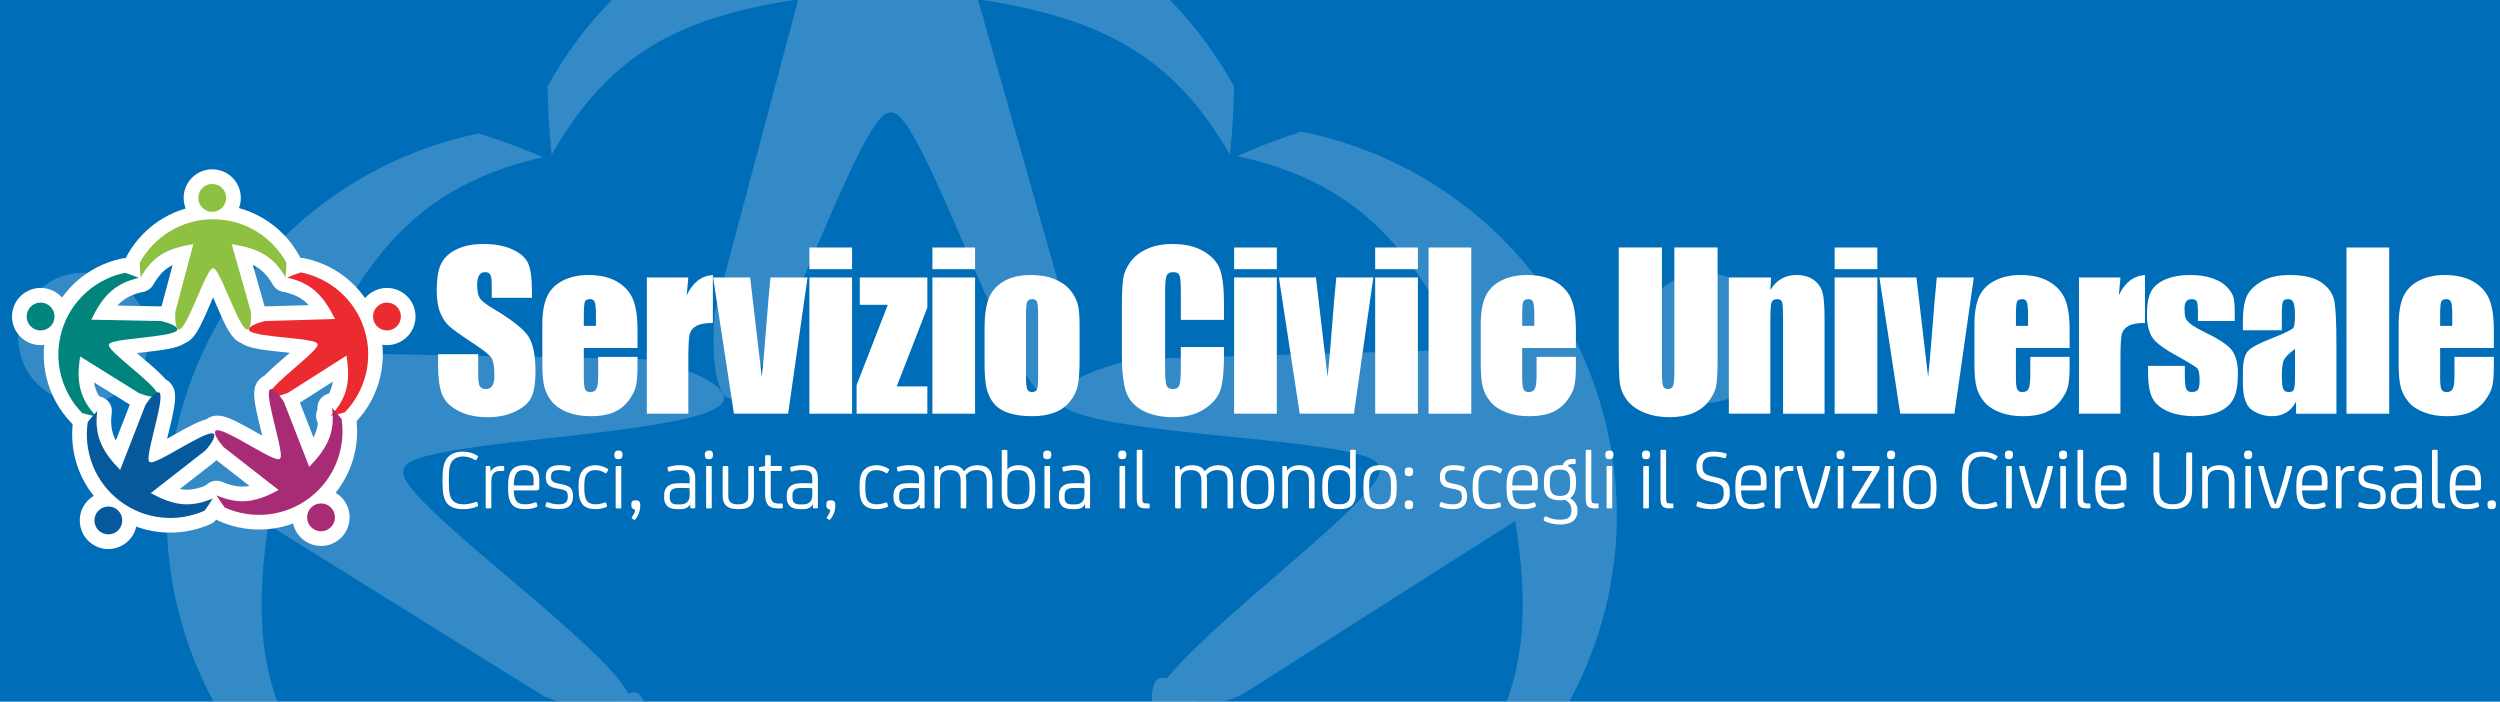 <?xml version="1.0" encoding="UTF-8"?><svg id="Livello_1" xmlns="http://www.w3.org/2000/svg" viewBox="0 0 1500 421"><rect x="-15" y="-14.5" width="1536" height="454" fill="#006db9"/><g opacity=".2"><path d="M534.49-70.41c-88.79,0-166.05,49.41-205.92,122.27.17,13.9.97,27.58,2.43,40.95C365.9,32.07,407.06,10.51,478.98-.43l-50.17,188.19s-3.59,36.51,5.39,48.68c8.99,12.17,25.16-19.12,43.13-59.11,17.97-39.99,44.93-109.53,55.71-109.53.47,0,.96-.27,1.44-.66.49.39.97.66,1.44.66,10.78,0,37.74,69.54,55.71,109.53,17.97,39.99,34.15,71.28,43.13,59.11,8.99-12.17,5.39-48.68,5.39-48.68L586.77-.43c71.92,10.94,116.32,32.5,151.21,93.24,1.46-13.37,2.26-27.05,2.43-40.95-39.87-72.86-117.13-122.27-205.92-122.27Z" fill="#fff"/><circle cx="50.11" cy="202.74" r="39.12" fill="#fff"/><path d="M110.26,241.29c-25.92,84.92-1.21,173.24,56.84,232.64,13.34,3.89,26.66,7.12,39.87,9.63-47.91-51.1-56.51-96.77-45.99-168.74l165.35,102.91s33.87,14.09,48.13,9.05c14.26-5.04-10.95-29.65-43.95-58.51-33-28.86-91.64-74.94-88.49-85.26.14-.45.02-.99-.21-1.57.52-.35.92-.73,1.06-1.19,3.15-10.31,77.53-15.8,121.02-21.32,43.49-5.52,78.14-11.86,69.13-24-9.02-12.15-44.98-19.37-44.98-19.37l-195.59-3.85c31.46-65.59,65.04-101.77,133.31-117.41-12.36-5.3-25.21-10.06-38.45-14.28-81.32,16.87-151.13,76.34-177.05,161.26Z" fill="#fff"/><circle cx="1022.66" cy="202.74" r="39.12" fill="#fff"/><path d="M959.18,238.56c26.72,84.67,2.85,173.22-54.63,233.17-13.31,4.02-26.59,7.37-39.78,10,47.42-51.55,55.59-97.3,44.39-169.17l-164.37,104.47s-33.73,14.41-48.04,9.51c-14.31-4.91,10.67-29.75,43.39-58.92,32.72-29.17,90.93-75.81,87.68-86.09-.14-.45-.03-.99.2-1.58-.52-.35-.92-.72-1.07-1.18-3.25-10.28-77.67-15.07-121.21-20.17-43.54-5.11-78.25-11.12-69.35-23.35,8.9-12.23,44.8-19.79,44.8-19.79l195.54-5.7c-32.07-65.29-66-101.15-134.42-116.15,12.31-5.42,25.11-10.29,38.32-14.64,81.48,16.1,151.85,74.91,178.56,159.58Z" fill="#fff"/><path d="M805.02,712.19c-70.78,53.6-162.2,60.86-237.97,26.85-8.25-11.18-15.88-22.57-22.78-34.11,64.48,27.35,110.32,19.69,174.25-15.01l-153.61-119.74s-24.91-26.93-25.09-42.06c-.18-15.13,31.6.05,70.07,21.08,38.47,21.03,101.94,60.19,110.54,53.68.38-.29.93-.36,1.55-.34.15-.61.37-1.11.75-1.4,8.6-6.51-11.89-78.22-21.71-120.95-9.81-42.73-15.81-77.44-1.3-73.16,14.51,4.28,33.69,35.55,33.69,35.55l71.04,182.27c50.73-52.14,73.11-96.13,64.26-165.62,9.24,9.77,18.13,20.2,26.66,31.17,12.2,82.15-19.56,168.18-90.34,221.79Z" fill="#fff"/><path d="M272.85,720.88c70.78,53.6,162.2,60.86,237.97,26.85,8.25-11.18,15.88-22.57,22.78-34.11-64.48,27.35-110.32,19.69-174.25-15.01l153.61-119.74s24.91-26.93,25.09-42.06c.18-15.13-31.6.05-70.07,21.08-38.47,21.03-101.94,60.19-110.54,53.68-.38-.29-.93-.36-1.55-.34-.15-.61-.37-1.11-.75-1.4-8.6-6.51,11.89-78.22,21.71-120.95,9.81-42.73,15.81-77.44,1.3-73.16-14.51,4.28-33.69,35.55-33.69,35.55l-71.04,182.27c-50.73-52.14-73.11-96.13-64.26-165.62-9.24,9.77-18.13,20.2-26.66,31.17-12.2,82.15,19.56,168.18,90.34,221.79Z" fill="#fff"/></g><path d="M319.12,178.68h-24.08v-7.39c0-3.45-.31-5.65-.92-6.59-.62-.94-1.64-1.42-3.08-1.42-1.56,0-2.74.64-3.54,1.91s-1.2,3.21-1.2,5.79c0,3.33.45,5.84,1.35,7.52.86,1.69,3.3,3.72,7.33,6.1,11.54,6.85,18.81,12.47,21.81,16.87,3,4.39,4.5,11.48,4.5,21.25,0,7.1-.83,12.34-2.49,15.71-1.66,3.37-4.88,6.19-9.64,8.47-4.76,2.28-10.31,3.42-16.63,3.42-6.94,0-12.86-1.31-17.77-3.94-4.91-2.63-8.12-5.97-9.64-10.04-1.52-4.07-2.28-9.83-2.28-17.31v-6.53h24.08v12.13c0,3.74.34,6.14,1.02,7.21.68,1.07,1.88,1.6,3.6,1.6s3.01-.68,3.85-2.03c.84-1.36,1.26-3.37,1.26-6.04,0-5.87-.8-9.71-2.4-11.52-1.64-1.81-5.69-4.83-12.13-9.06-6.45-4.27-10.72-7.37-12.81-9.3-2.09-1.93-3.83-4.6-5.21-8.01-1.38-3.41-2.06-7.76-2.06-13.06,0-7.64.98-13.22,2.93-16.75,1.95-3.53,5.1-6.29,9.46-8.29,4.35-1.99,9.61-2.99,15.77-2.99,6.73,0,12.47,1.09,17.22,3.26,4.74,2.18,7.88,4.92,9.42,8.22,1.54,3.31,2.31,8.92,2.31,16.85v3.94Z" fill="#fff"/><path d="M382.5,208.8h-32.22v17.68c0,3.7.27,6.08.8,7.15.53,1.07,1.56,1.6,3.08,1.6,1.89,0,3.15-.71,3.79-2.12.64-1.42.95-4.16.95-8.22v-10.78h23.59v6.04c0,5.05-.32,8.93-.95,11.64-.64,2.71-2.12,5.6-4.47,8.69s-5.31,5.39-8.9,6.93c-3.59,1.54-8.1,2.31-13.52,2.31s-9.9-.76-13.92-2.28c-4.02-1.52-7.16-3.6-9.39-6.25-2.24-2.65-3.79-5.56-4.65-8.75-.86-3.18-1.29-7.81-1.29-13.89v-23.84c0-7.15.96-12.78,2.9-16.91,1.93-4.13,5.09-7.29,9.49-9.49,4.39-2.2,9.44-3.3,15.15-3.3,6.98,0,12.74,1.32,17.28,3.97,4.54,2.65,7.72,6.16,9.55,10.53,1.83,4.37,2.74,10.52,2.74,18.45v10.84ZM357.56,195.5v-5.98c0-4.23-.23-6.96-.68-8.19-.45-1.23-1.38-1.85-2.77-1.85-1.73,0-2.79.52-3.2,1.57-.41,1.05-.62,3.87-.62,8.47v5.98h7.27Z" fill="#fff"/><path d="M413,166.48l-.99,10.75c3.61-7.7,8.85-11.77,15.71-12.23v28.77c-4.56,0-7.91.62-10.04,1.85-2.14,1.23-3.45,2.95-3.94,5.14-.49,2.2-.74,7.26-.74,15.18v32.28h-24.89v-81.74h24.89Z" fill="#fff"/><path d="M484.52,166.48l-11.64,81.74h-32.52l-12.5-81.74h22.22l7,59.69c.55-4.39,1.48-15.08,2.81-32.08.71-9.49,1.51-18.69,2.41-27.61h22.22Z" fill="#fff"/><path d="M511.25,148.5v13h-25.62v-13h25.62ZM511.25,166.48v81.74h-25.62v-81.74h25.62Z" fill="#fff"/><path d="M556.4,166.48v18.11l-18.36,47.25h18.36v16.38h-42.44v-17.12l18.74-48.23h-16.83v-16.39h40.53Z" fill="#fff"/><path d="M585.05,148.5v13h-25.62v-13h25.62ZM585.05,166.48v81.74h-25.62v-81.74h25.62Z" fill="#fff"/><path d="M647.76,195.19v20.02c0,7.35-.37,12.74-1.11,16.17-.74,3.43-2.32,6.63-4.74,9.61-2.42,2.98-5.53,5.17-9.33,6.59-3.8,1.42-8.16,2.13-13.09,2.13-5.5,0-10.16-.61-13.98-1.82-3.82-1.21-6.79-3.04-8.9-5.48-2.12-2.44-3.62-5.4-4.53-8.87-.9-3.47-1.35-8.67-1.35-15.61v-20.94c0-7.6.82-13.53,2.46-17.8,1.64-4.27,4.6-7.7,8.87-10.29,4.27-2.59,9.73-3.88,16.38-3.88,5.58,0,10.38.83,14.38,2.49,4,1.66,7.09,3.83,9.27,6.5,2.18,2.67,3.67,5.42,4.47,8.25s1.2,7.15,1.2,12.94ZM622.87,189.03c0-4.19-.23-6.83-.68-7.92-.45-1.09-1.42-1.63-2.9-1.63s-2.46.54-2.96,1.63c-.49,1.09-.74,3.73-.74,7.92v36.9c0,3.86.25,6.38.74,7.55s1.46,1.76,2.9,1.76,2.45-.53,2.93-1.6c.47-1.07.71-3.37.71-6.9v-37.7Z" fill="#fff"/><path d="M734.43,191.92h-25.93v-17.33c0-5.04-.28-8.18-.83-9.44-.55-1.25-1.78-1.88-3.67-1.88-2.14,0-3.49.76-4.07,2.28-.58,1.52-.86,4.8-.86,9.86v46.32c0,4.85.29,8.01.86,9.49.58,1.48,1.87,2.22,3.88,2.22s3.19-.74,3.79-2.22c.59-1.48.89-4.96.89-10.44v-12.54h25.93v3.89c0,10.32-.73,17.64-2.19,21.96-1.46,4.32-4.68,8.1-9.67,11.35-4.99,3.25-11.14,4.87-18.45,4.87s-13.86-1.38-18.79-4.13c-4.93-2.75-8.19-6.56-9.79-11.43s-2.4-12.19-2.4-21.96v-29.14c0-7.19.25-12.58.74-16.17.49-3.59,1.96-7.05,4.4-10.38,2.44-3.33,5.83-5.94,10.16-7.85,4.33-1.91,9.31-2.86,14.94-2.86,7.64,0,13.94,1.48,18.91,4.43,4.97,2.95,8.23,6.63,9.79,11.04,1.56,4.41,2.34,11.27,2.34,20.58v9.47Z" fill="#fff"/><path d="M766.09,148.5v13h-25.62v-13h25.62ZM766.09,166.48v81.74h-25.62v-81.74h25.62Z" fill="#fff"/><path d="M824,166.48l-11.64,81.74h-32.52l-12.5-81.74h22.22l7,59.69c.55-4.39,1.48-15.08,2.81-32.08.71-9.49,1.51-18.69,2.41-27.61h22.22Z" fill="#fff"/><path d="M850.73,148.5v13h-25.62v-13h25.62ZM850.73,166.48v81.74h-25.62v-81.74h25.62Z" fill="#fff"/><path d="M882.77,148.5v99.73h-25.62v-99.73h25.62Z" fill="#fff"/><path d="M945.54,208.8h-32.22v17.68c0,3.7.27,6.08.8,7.15.53,1.07,1.56,1.6,3.08,1.6,1.89,0,3.15-.71,3.79-2.12.64-1.42.96-4.16.96-8.22v-10.78h23.59v6.04c0,5.05-.32,8.93-.96,11.64-.64,2.71-2.12,5.6-4.47,8.69s-5.31,5.39-8.9,6.93c-3.59,1.54-8.1,2.31-13.52,2.31s-9.9-.76-13.92-2.28-7.16-3.6-9.39-6.25c-2.24-2.65-3.79-5.56-4.65-8.75-.86-3.18-1.29-7.81-1.29-13.89v-23.84c0-7.15.96-12.78,2.89-16.91,1.93-4.13,5.09-7.29,9.49-9.49,4.39-2.2,9.44-3.3,15.15-3.3,6.98,0,12.74,1.32,17.28,3.97,4.54,2.65,7.72,6.16,9.55,10.53,1.83,4.37,2.74,10.52,2.74,18.45v10.84ZM920.59,195.5v-5.98c0-4.23-.23-6.96-.68-8.19-.45-1.23-1.38-1.85-2.77-1.85-1.72,0-2.79.52-3.2,1.57-.41,1.05-.62,3.87-.62,8.47v5.98h7.27Z" fill="#fff"/><path d="M1030.55,148.5v66.65c0,7.56-.25,12.86-.74,15.92-.49,3.06-1.95,6.2-4.37,9.42-2.42,3.22-5.62,5.67-9.58,7.33s-8.63,2.49-14.01,2.49c-5.95,0-11.21-.99-15.77-2.96-4.56-1.97-7.97-4.54-10.22-7.7-2.26-3.16-3.59-6.5-4-10.01-.41-3.51-.62-10.89-.62-22.14v-59.01h25.93v74.78c0,4.35.24,7.14.71,8.35.47,1.21,1.43,1.82,2.86,1.82,1.64,0,2.7-.67,3.17-2,.47-1.33.71-4.49.71-9.46v-73.49h25.93Z" fill="#fff"/><path d="M1062.64,166.48l-.43,7.53c1.81-3,4.01-5.25,6.62-6.76,2.61-1.5,5.61-2.25,9.02-2.25,4.27,0,7.76,1.01,10.47,3.02,2.71,2.01,4.46,4.55,5.24,7.61.78,3.06,1.17,8.16,1.17,15.31v57.29h-24.89v-56.61c0-5.63-.18-9.05-.55-10.29-.37-1.23-1.4-1.85-3.08-1.85-1.77,0-2.88.71-3.33,2.12-.45,1.42-.68,5.21-.68,11.36v55.25h-24.89v-81.74h25.32Z" fill="#fff"/><path d="M1126.4,148.5v13h-25.62v-13h25.62ZM1126.4,166.48v81.74h-25.62v-81.74h25.62Z" fill="#fff"/><path d="M1184.3,166.48l-11.64,81.74h-32.52l-12.5-81.74h22.22l7,59.69c.55-4.39,1.48-15.08,2.81-32.08.71-9.49,1.51-18.69,2.41-27.61h22.22Z" fill="#fff"/><path d="M1241.77,208.8h-32.22v17.68c0,3.7.27,6.08.8,7.15.53,1.07,1.56,1.6,3.08,1.6,1.89,0,3.15-.71,3.79-2.12.64-1.42.96-4.16.96-8.22v-10.78h23.59v6.04c0,5.05-.32,8.93-.96,11.64-.64,2.71-2.12,5.6-4.47,8.69s-5.31,5.39-8.9,6.93c-3.59,1.54-8.1,2.31-13.52,2.31s-9.9-.76-13.92-2.28-7.16-3.6-9.39-6.25c-2.24-2.65-3.79-5.56-4.65-8.75-.86-3.18-1.29-7.81-1.29-13.89v-23.84c0-7.15.96-12.78,2.89-16.91,1.93-4.13,5.09-7.29,9.49-9.49,4.39-2.2,9.44-3.3,15.15-3.3,6.98,0,12.74,1.32,17.28,3.97,4.54,2.65,7.72,6.16,9.55,10.53,1.83,4.37,2.74,10.52,2.74,18.45v10.84ZM1216.83,195.5v-5.98c0-4.23-.23-6.96-.68-8.19-.45-1.23-1.38-1.85-2.77-1.85-1.72,0-2.79.52-3.2,1.57-.41,1.05-.62,3.87-.62,8.47v5.98h7.27Z" fill="#fff"/><path d="M1272.27,166.48l-.99,10.75c3.61-7.7,8.85-11.77,15.71-12.23v28.77c-4.56,0-7.91.62-10.04,1.85-2.14,1.23-3.45,2.95-3.94,5.14-.49,2.2-.74,7.26-.74,15.18v32.28h-24.89v-81.74h24.89Z" fill="#fff"/><path d="M1340.83,192.6h-22.05v-4.43c0-3.78-.22-6.17-.65-7.18-.43-1.01-1.51-1.51-3.23-1.51-1.4,0-2.44.46-3.14,1.39-.7.92-1.05,2.31-1.05,4.16,0,2.51.17,4.34.52,5.51.35,1.17,1.4,2.45,3.14,3.85,1.75,1.4,5.33,3.43,10.75,6.1,7.23,3.53,11.97,6.86,14.23,9.98,2.26,3.12,3.39,7.66,3.39,13.61,0,6.65-.86,11.67-2.59,15.06-1.72,3.39-4.61,6-8.65,7.82-4.04,1.83-8.92,2.74-14.63,2.74-6.32,0-11.73-.99-16.23-2.96-4.5-1.97-7.59-4.64-9.27-8.01-1.68-3.37-2.53-8.46-2.53-15.28v-3.94h22.05v5.17c0,4.39.28,7.25.83,8.56.55,1.31,1.65,1.97,3.29,1.97,1.77,0,3-.44,3.7-1.32.7-.88,1.05-2.74,1.05-5.57,0-3.9-.45-6.34-1.36-7.33-.95-.99-5.77-3.9-14.47-8.75-7.31-4.11-11.77-7.83-13.37-11.18-1.6-3.35-2.4-7.32-2.4-11.92,0-6.53.86-11.34,2.59-14.44,1.72-3.1,4.65-5.49,8.78-7.18,4.13-1.68,8.92-2.53,14.38-2.53s10.03.69,13.83,2.06c3.8,1.38,6.71,3.19,8.75,5.45,2.03,2.26,3.26,4.35,3.7,6.28.43,1.93.65,4.95.65,9.05v4.74Z" fill="#fff"/><path d="M1369.1,198.15h-23.35v-5.48c0-6.32.73-11.2,2.19-14.63,1.46-3.43,4.38-6.46,8.78-9.09,4.39-2.63,10.1-3.94,17.12-3.94,8.42,0,14.76,1.49,19.03,4.47,4.27,2.98,6.84,6.63,7.7,10.96.86,4.33,1.29,13.25,1.29,26.76v41.02h-24.21v-7.28c-1.52,2.92-3.48,5.11-5.88,6.57-2.4,1.46-5.27,2.19-8.59,2.19-4.35,0-8.35-1.22-11.98-3.67-3.63-2.44-5.45-7.79-5.45-16.05v-6.71c0-6.12.96-10.29,2.9-12.5,1.93-2.22,6.71-4.8,14.35-7.76,8.17-3.2,12.54-5.36,13.12-6.47s.86-3.37.86-6.78c0-4.27-.32-7.05-.95-8.35-.64-1.29-1.69-1.94-3.17-1.94-1.68,0-2.73.54-3.14,1.63-.41,1.09-.62,3.91-.62,8.47v8.56ZM1376.99,209.36c-3.98,2.92-6.29,5.36-6.93,7.33-.64,1.97-.95,4.8-.95,8.5,0,4.23.28,6.96.83,8.19.55,1.23,1.65,1.85,3.3,1.85s2.58-.48,3.05-1.45c.47-.96.71-3.5.71-7.61v-16.82Z" fill="#fff"/><path d="M1433.53,148.5v99.73h-25.62v-99.73h25.62Z" fill="#fff"/><path d="M1496.3,208.8h-32.22v17.68c0,3.7.27,6.08.8,7.15.53,1.07,1.56,1.6,3.08,1.6,1.89,0,3.15-.71,3.79-2.12.64-1.42.96-4.16.96-8.22v-10.78h23.59v6.04c0,5.05-.32,8.93-.96,11.64-.64,2.71-2.12,5.6-4.47,8.69s-5.31,5.39-8.9,6.93c-3.59,1.54-8.1,2.31-13.52,2.31s-9.9-.76-13.92-2.28-7.16-3.6-9.39-6.25c-2.24-2.65-3.79-5.56-4.65-8.75-.86-3.18-1.29-7.81-1.29-13.89v-23.84c0-7.15.96-12.78,2.89-16.91,1.93-4.13,5.09-7.29,9.49-9.49,4.39-2.2,9.44-3.3,15.15-3.3,6.98,0,12.74,1.32,17.28,3.97,4.54,2.65,7.72,6.16,9.55,10.53,1.83,4.37,2.74,10.52,2.74,18.45v10.84ZM1471.36,195.5v-5.98c0-4.23-.23-6.96-.68-8.19-.45-1.23-1.38-1.85-2.77-1.85-1.72,0-2.79.52-3.2,1.57-.41,1.05-.62,3.87-.62,8.47v5.98h7.27Z" fill="#fff"/><path d="M286.75,274.4l-.88,1.35c-.26.42-.57.42-1.04.16-2.18-1.3-4.57-2.02-7.11-2.02s-4.57.83-5.92,2.23c-2.08,2.13-2.49,5.4-2.49,11.37v1.45c0,6.07.36,9.13,2.28,11.31,1.35,1.5,3.43,2.34,6.64,2.34,2.49,0,4.77-.52,7.01-1.35.57-.21,1.04-.1,1.19.47l.36,1.14c.16.57,0,.88-.67,1.14-2.23.88-5.14,1.51-7.89,1.51-5.03,0-7.94-1.14-9.86-3.37-2.23-2.65-2.85-6.64-2.85-12.51v-2.75c0-6.44.99-10.85,4.15-13.44,1.97-1.61,4.62-2.44,7.89-2.44,3.63,0,6.38.88,8.93,2.44.47.26.47.62.26.99Z" fill="#fff"/><path d="M292.25,305.02c-.62,0-.83-.21-.83-.67v-24.18c0-.36.21-.57.62-.57h1.5c.47,0,.57.21.62.57l.21,2.7h.1c.93-1.71,2.8-3.27,6.02-3.27h1.35c.52,0,.67.16.67.62v1.76c0,.42-.21.57-.67.57h-1.4c-2.65,0-3.89.78-4.72,2.13-.67,1.09-.93,2.49-.93,4.1v15.57c0,.42-.26.67-.88.67h-1.66Z" fill="#fff"/><path d="M323.59,292.26c0,1.45-.47,1.97-1.92,1.97h-13.39c.21,6.23,1.92,8.35,6.8,8.35,1.97,0,4-.36,5.71-1.04.67-.26,1.09-.16,1.25.36l.36,1.19c.16.52.21.88-1.14,1.4-1.82.67-3.84.99-6.18.99-7.68,0-10.22-3.79-10.22-12.14v-2.08c0-8.15,2.49-12.14,9.76-12.14,3.01,0,5.24.73,6.69,2.13,1.56,1.5,2.28,3.48,2.28,6.75v4.26ZM308.28,291.27h11.16c.52,0,.73-.05.73-.78v-1.97c0-2.49-.31-3.74-1.19-4.83s-2.28-1.66-4.31-1.66c-4.41,0-6.33,1.97-6.38,9.24Z" fill="#fff"/><path d="M327.9,304.24c-.52-.21-.73-.42-.62-.88l.42-1.5c.16-.57.47-.73.99-.52,2.02.78,4.1,1.25,6.28,1.25,2.49,0,3.58-.36,4.41-1.04.83-.67,1.3-1.76,1.3-3.32v-.31c0-1.82-.31-2.8-1.4-3.48-.78-.47-1.92-.73-3.63-1.09l-1.45-.26c-1.71-.31-3.06-.73-4.05-1.3-1.92-1.09-2.65-2.96-2.65-5.4v-.52c0-4.62,2.85-6.75,8.3-6.75,2.23,0,4.15.26,5.81.73.62.16.88.47.78.93l-.31,1.35c-.16.62-.47.88-1.19.67-1.5-.42-3.48-.78-5.14-.78-2.23,0-3.43.42-4.1,1.04-.57.52-1.04,1.5-1.04,2.7v.36c0,1.09.21,1.92.83,2.54.67.67,1.61,1.09,4.05,1.56l1.35.26c2.54.52,4.62,1.19,5.66,2.49.78,1.04,1.3,2.54,1.3,4.57v.52c0,1.82-.52,3.68-1.45,4.83-1.4,1.76-3.84,2.6-7.37,2.6-2.65,0-5.45-.57-7.06-1.25Z" fill="#fff"/><path d="M364.12,303.15c.21.67.16.88-.88,1.3-1.4.57-3.89,1.04-5.92,1.04-3.27,0-5.6-.78-7.16-2.23-2.34-2.13-3.01-5.66-3.01-10.27v-1.71c0-4.83,1.04-7.84,3.17-9.81,1.5-1.4,3.89-2.33,7.01-2.33,2.85,0,5.86,1.09,7.42,2.28.21.16.26.52.05.83l-.88,1.45c-.21.36-.47.36-.88.1-1.87-1.14-3.84-1.76-5.71-1.76-1.97,0-3.53.52-4.67,1.61-1.97,1.97-2.08,5.24-2.08,8.1v.88c0,4,.42,6.44,1.66,7.99,1.09,1.4,3.01,1.97,5.24,1.97,1.76,0,3.42-.36,5.03-.99.67-.26,1.09-.16,1.25.36l.36,1.19Z" fill="#fff"/><path d="M373.51,273.05c0,1.71-.93,2.49-2.28,2.49h-.21c-1.71,0-2.39-.78-2.39-2.49v-.31c0-1.76,1.04-2.44,2.39-2.44h.21c1.35,0,2.28.67,2.28,2.44v.31ZM372.78,304.61c0,.26-.16.42-.47.42h-2.49c-.31,0-.42-.1-.42-.42v-24.44c0-.36.16-.57.62-.57h2.13c.42,0,.62.21.62.57v24.44Z" fill="#fff"/><path d="M381.71,300.2c1.5,0,2.44.73,2.44,2.65v.99c0,1.19-.26,2.49-.67,3.74-.52,1.4-1.25,2.75-2.18,3.89-.42.52-.73.47-1.09.26l-.93-.57c-.36-.21-.36-.57-.05-.99.36-.52.73-1.14,1.04-1.71.36-.67.57-1.19.73-1.76.16-.52.05-.78-.26-.93l-.93-.47c-.78-.42-.99-.99-.99-2.13v-.99c0-1.25.78-1.97,2.13-1.97h.78Z" fill="#fff"/><path d="M414.09,302.74h-.1c-1.14,1.82-2.85,2.75-5.5,2.75h-2.6c-2.23,0-4.36-.67-5.55-1.87s-1.87-2.85-1.87-4.88v-1.56c0-3.17,1.4-5.5,4.05-6.54,1.14-.47,2.96-.73,6.23-.73h1.56c1.14,0,2.44.05,3.48.16v-2.96c0-4-2.18-5.09-6.28-5.09-1.76,0-3.58.26-5.35.78-.78.21-1.19.21-1.35-.42l-.26-1.09c-.16-.62-.1-.99.57-1.19,1.71-.52,4.36-.99,6.64-.99,6.64,0,9.39,2.23,9.39,7.63v17.75c0,.36-.1.52-.57.52h-1.71c-.47,0-.67-.16-.67-.52l-.1-1.76ZM413.77,292.93c-.83-.1-1.97-.16-3.11-.16h-2.91c-2.28,0-3.63.31-4.57,1.04-.88.67-1.3,1.82-1.3,3.43v1.09c0,1.66.36,2.7,1.09,3.37.67.62,1.71.93,3.17.93h2.13c3.43,0,5.5-1.82,5.5-5.4v-4.31Z" fill="#fff"/><path d="M427.78,273.05c0,1.71-.93,2.49-2.28,2.49h-.21c-1.71,0-2.39-.78-2.39-2.49v-.31c0-1.76,1.04-2.44,2.39-2.44h.21c1.35,0,2.28.67,2.28,2.44v.31ZM427.06,304.61c0,.26-.16.42-.47.42h-2.49c-.31,0-.42-.1-.42-.42v-24.44c0-.36.16-.57.62-.57h2.13c.42,0,.62.21.62.57v24.44Z" fill="#fff"/><path d="M451.76,279.59c.42,0,.57.26.57.67v17.44c0,2.54-.78,4.62-2.28,5.92s-3.48,1.87-7.06,1.87-5.55-.62-7.06-1.87c-1.61-1.35-2.34-3.32-2.34-5.92v-17.28c0-.47.31-.83.73-.83h1.92c.52,0,.73.36.73.73v16.97c0,2.08.36,3.17,1.35,4.05,1.04.93,2.44,1.25,4.67,1.25s3.68-.42,4.77-1.45c.88-.83,1.19-1.76,1.19-3.84v-17.02c0-.42.26-.67.62-.67h2.18Z" fill="#fff"/><path d="M466.6,305.02c-2.7,0-4.62-.67-5.81-2.08-1.14-1.35-1.71-3.32-1.71-5.97v-14.43h-3.17c-.36,0-.52-.1-.52-.57v-1.04c0-.47.16-.62.52-.67l3.17-.67v-5.86c0-.36.26-.62.62-.62h2.18c.36,0,.57.26.57.62v5.86h6.07c.36,0,.52.16.52.52v1.92c0,.31-.16.52-.52.52h-6.07v14.01c0,1.87.16,3.32.93,4.26.67.88,1.87,1.3,3.79,1.3h1.87c.31,0,.62,0,.62.57v1.76c0,.36-.16.57-.62.57h-2.44Z" fill="#fff"/><path d="M487.67,302.74h-.1c-1.14,1.82-2.85,2.75-5.5,2.75h-2.6c-2.23,0-4.36-.67-5.55-1.87s-1.87-2.85-1.87-4.88v-1.56c0-3.17,1.4-5.5,4.05-6.54,1.14-.47,2.96-.73,6.23-.73h1.56c1.14,0,2.44.05,3.48.16v-2.96c0-4-2.18-5.09-6.28-5.09-1.76,0-3.58.26-5.35.78-.78.21-1.19.21-1.35-.42l-.26-1.09c-.16-.62-.1-.99.57-1.19,1.71-.52,4.36-.99,6.64-.99,6.64,0,9.39,2.23,9.39,7.63v17.75c0,.36-.1.52-.57.52h-1.71c-.47,0-.67-.16-.67-.52l-.1-1.76ZM487.36,292.93c-.83-.1-1.97-.16-3.11-.16h-2.91c-2.28,0-3.63.31-4.57,1.04-.88.67-1.3,1.82-1.3,3.43v1.09c0,1.66.36,2.7,1.09,3.37.67.62,1.71.93,3.17.93h2.13c3.43,0,5.5-1.82,5.5-5.4v-4.31Z" fill="#fff"/><path d="M498.72,300.2c1.5,0,2.44.73,2.44,2.65v.99c0,1.19-.26,2.49-.67,3.74-.52,1.4-1.25,2.75-2.18,3.89-.42.52-.73.47-1.09.26l-.93-.57c-.36-.21-.36-.57-.05-.99.36-.52.73-1.14,1.04-1.71.36-.67.57-1.19.73-1.76.16-.52.05-.78-.26-.93l-.93-.47c-.78-.42-.99-.99-.99-2.13v-.99c0-1.25.78-1.97,2.13-1.97h.78Z" fill="#fff"/><path d="M532.71,303.15c.21.67.16.88-.88,1.3-1.4.57-3.89,1.04-5.92,1.04-3.27,0-5.6-.78-7.16-2.23-2.34-2.13-3.01-5.66-3.01-10.27v-1.71c0-4.83,1.04-7.84,3.17-9.81,1.5-1.4,3.89-2.33,7.01-2.33,2.85,0,5.86,1.09,7.42,2.28.21.16.26.52.05.83l-.88,1.45c-.21.36-.47.36-.88.1-1.87-1.14-3.84-1.76-5.71-1.76-1.97,0-3.53.52-4.67,1.61-1.97,1.97-2.08,5.24-2.08,8.1v.88c0,4,.42,6.44,1.66,7.99,1.09,1.4,3.01,1.97,5.24,1.97,1.76,0,3.42-.36,5.03-.99.67-.26,1.09-.16,1.25.36l.36,1.19Z" fill="#fff"/><path d="M551.7,302.74h-.1c-1.14,1.82-2.85,2.75-5.5,2.75h-2.6c-2.23,0-4.36-.67-5.55-1.87s-1.87-2.85-1.87-4.88v-1.56c0-3.17,1.4-5.5,4.05-6.54,1.14-.47,2.96-.73,6.23-.73h1.56c1.14,0,2.44.05,3.48.16v-2.96c0-4-2.18-5.09-6.28-5.09-1.76,0-3.58.26-5.35.78-.78.21-1.19.21-1.35-.42l-.26-1.09c-.16-.62-.1-.99.57-1.19,1.71-.52,4.36-.99,6.64-.99,6.64,0,9.39,2.23,9.39,7.63v17.75c0,.36-.1.52-.57.52h-1.71c-.47,0-.67-.16-.67-.52l-.1-1.76ZM551.39,292.93c-.83-.1-1.97-.16-3.11-.16h-2.91c-2.28,0-3.63.31-4.57,1.04-.88.67-1.3,1.82-1.3,3.43v1.09c0,1.66.36,2.7,1.09,3.37.67.62,1.71.93,3.17.93h2.13c3.43,0,5.5-1.82,5.5-5.4v-4.31Z" fill="#fff"/><path d="M560.62,280.16c0-.36.21-.57.57-.57h1.51c.42,0,.57.16.62.57l.26,2.08h.1c.47-.78,1.25-1.45,2.13-1.97,1.35-.78,3.06-1.14,4.83-1.14,4,0,6.23,1.14,7.73,3.58h.1c1.71-2.23,4.46-3.58,8.04-3.58,3.27,0,5.45.83,6.85,2.44,1.5,1.71,2.08,4.36,2.08,7.73v14.95c0,.62-.26.78-.83.78h-1.76c-.52,0-.78-.16-.78-.78v-15.15c0-2.54-.36-4.05-1.3-5.24-.99-1.19-2.54-1.82-4.77-1.82-2.75,0-4.93.99-6.54,3.11.21,1.35.31,2.54.31,4.15v14.95c0,.57-.21.78-.78.78h-1.76c-.62,0-.83-.21-.83-.78v-15.15c0-2.75-.47-4.31-1.56-5.45-1.04-1.09-2.65-1.61-4.88-1.61s-4.05.73-5.03,2.18c-.62.93-.93,1.97-.93,4.05v15.98c0,.47-.16.78-.78.78h-1.82c-.62,0-.78-.21-.78-.78v-24.08Z" fill="#fff"/><path d="M604.42,281.62h.1c1.19-1.5,3.53-2.49,6.54-2.49,6.95,0,10.07,3.79,10.07,12.04v2.39c0,9.13-3.79,11.94-10.33,11.94-3.74,0-6.38-.99-7.84-2.7-1.3-1.56-1.92-3.53-1.92-6.38v-25.95c0-.42.26-.57.62-.57h2.13c.36,0,.62.16.62.57v11.16ZM616.2,300.56c1.04-1.45,1.5-3.58,1.5-7.42v-1.76c0-3.89-.67-6.33-2.08-7.73-1.14-1.14-2.59-1.61-4.93-1.61s-3.94.62-4.88,1.56c-1.14,1.14-1.4,2.44-1.4,5.35v7.11c0,2.28.31,3.48,1.09,4.57,1.04,1.45,2.85,1.97,5.35,1.97s4.31-.57,5.35-2.02Z" fill="#fff"/><path d="M630.78,273.05c0,1.71-.93,2.49-2.28,2.49h-.21c-1.71,0-2.39-.78-2.39-2.49v-.31c0-1.76,1.04-2.44,2.39-2.44h.21c1.35,0,2.28.67,2.28,2.44v.31ZM630.05,304.61c0,.26-.16.42-.47.42h-2.49c-.31,0-.42-.1-.42-.42v-24.44c0-.36.16-.57.62-.57h2.13c.42,0,.62.21.62.57v24.44Z" fill="#fff"/><path d="M650.97,302.74h-.1c-1.14,1.82-2.85,2.75-5.5,2.75h-2.6c-2.23,0-4.36-.67-5.55-1.87s-1.87-2.85-1.87-4.88v-1.56c0-3.17,1.4-5.5,4.05-6.54,1.14-.47,2.96-.73,6.23-.73h1.56c1.14,0,2.44.05,3.48.16v-2.96c0-4-2.18-5.09-6.28-5.09-1.76,0-3.58.26-5.35.78-.78.21-1.19.21-1.35-.42l-.26-1.09c-.16-.62-.1-.99.57-1.19,1.71-.52,4.36-.99,6.64-.99,6.64,0,9.39,2.23,9.39,7.63v17.75c0,.36-.1.52-.57.52h-1.71c-.47,0-.67-.16-.67-.52l-.1-1.76ZM650.65,292.93c-.83-.1-1.97-.16-3.11-.16h-2.91c-2.28,0-3.63.31-4.57,1.04-.88.67-1.3,1.82-1.3,3.43v1.09c0,1.66.36,2.7,1.09,3.37.67.62,1.71.93,3.17.93h2.13c3.43,0,5.5-1.82,5.5-5.4v-4.31Z" fill="#fff"/><path d="M675.82,273.05c0,1.71-.93,2.49-2.28,2.49h-.21c-1.71,0-2.39-.78-2.39-2.49v-.31c0-1.76,1.04-2.44,2.39-2.44h.21c1.35,0,2.28.67,2.28,2.44v.31ZM675.09,304.61c0,.26-.16.42-.47.42h-2.49c-.31,0-.42-.1-.42-.42v-24.44c0-.36.16-.57.62-.57h2.13c.42,0,.62.21.62.57v24.44Z" fill="#fff"/><path d="M685.42,298.22c0,1.66,0,2.7.47,3.27.31.42.88.57,1.87.57h1.4c.36,0,.62,0,.62.57v1.76c0,.36-.16.62-.52.62h-1.97c-1.87,0-3.17-.36-4-1.19-.88-.93-1.25-2.49-1.25-4.77v-28.59c0-.42.26-.57.62-.57h2.13c.36,0,.62.16.62.57v27.76Z" fill="#fff"/><path d="M705.09,280.16c0-.36.21-.57.57-.57h1.5c.42,0,.57.16.62.57l.26,2.08h.1c.47-.78,1.25-1.45,2.13-1.97,1.35-.78,3.06-1.14,4.83-1.14,4,0,6.23,1.14,7.73,3.58h.1c1.71-2.23,4.46-3.58,8.04-3.58,3.27,0,5.45.83,6.85,2.44,1.51,1.71,2.08,4.36,2.08,7.73v14.95c0,.62-.26.78-.83.78h-1.76c-.52,0-.78-.16-.78-.78v-15.15c0-2.54-.36-4.05-1.3-5.24-.99-1.19-2.54-1.82-4.77-1.82-2.75,0-4.93.99-6.54,3.11.21,1.35.31,2.54.31,4.15v14.95c0,.57-.21.78-.78.78h-1.76c-.62,0-.83-.21-.83-.78v-15.15c0-2.75-.47-4.31-1.56-5.45-1.04-1.09-2.65-1.61-4.88-1.61s-4.05.73-5.03,2.18c-.62.93-.93,1.97-.93,4.05v15.98c0,.47-.16.78-.78.78h-1.82c-.62,0-.78-.21-.78-.78v-24.08Z" fill="#fff"/><path d="M764.5,293.35c0,4.62-.78,7.78-2.7,9.7-1.71,1.66-4.15,2.44-7.32,2.44s-5.55-.78-7.26-2.44c-1.92-1.92-2.7-5.09-2.7-9.7v-2.08c0-4.62.78-7.84,2.7-9.76,1.71-1.66,4.31-2.39,7.26-2.39s5.61.73,7.32,2.39c1.92,1.92,2.7,5.14,2.7,9.76v2.08ZM747.95,292.77c0,2.13.16,4.41.52,5.71.88,3.06,2.96,4.1,6.02,4.1s5.19-1.04,6.07-4.1c.36-1.3.52-3.58.52-5.71v-.99c0-2.13-.16-4.41-.52-5.71-.88-3.06-2.96-4.05-6.07-4.05s-5.14.99-6.02,4.05c-.36,1.3-.52,3.58-.52,5.71v.99Z" fill="#fff"/><path d="M787.75,305.02h-1.45c-.83,0-.93-.16-.93-.88v-15.15c0-3.17-.62-4.98-2.39-6.07-.99-.62-2.39-.99-4.2-.99-2.33,0-4.1.73-5.09,2.18-.62.93-.93,1.97-.93,4.05v16.09c0,.57-.31.78-.93.78h-1.61c-.62,0-.83-.21-.83-.78v-24.08c0-.36.16-.57.52-.57h1.56c.42,0,.57.16.62.57l.26,2.08h.1c.47-.78,1.25-1.45,2.13-1.97,1.35-.78,3.11-1.14,4.88-1.14,3.89,0,6.69,1.14,8.04,3.48.93,1.61,1.25,3.84,1.25,6.69v14.84c0,.73-.42.88-.99.88Z" fill="#fff"/><path d="M813.44,296.51c0,2.85-.62,4.72-1.92,6.28-1.45,1.71-4.1,2.7-7.84,2.7-7.11,0-10.33-2.54-10.33-11.88v-2.44c0-8.25,3.11-12.04,10.07-12.04,3.01,0,5.34.99,6.54,2.49h.1v-11.16c0-.42.26-.57.62-.57h2.13c.36,0,.62.16.62.57v26.05ZM810.06,288.93c0-4.26-2.08-6.9-6.28-6.9-2.49,0-3.94.52-5.09,1.76-1.3,1.45-1.92,3.79-1.92,7.63v1.76c0,4.2.57,6.38,1.87,7.78,1.09,1.19,2.49,1.61,4.98,1.61s4.31-.52,5.35-1.97c.78-1.09,1.09-2.28,1.09-4.57v-7.11Z" fill="#fff"/><path d="M838.03,293.35c0,4.62-.78,7.78-2.7,9.7-1.71,1.66-4.15,2.44-7.32,2.44s-5.55-.78-7.26-2.44c-1.92-1.92-2.7-5.09-2.7-9.7v-2.08c0-4.62.78-7.84,2.7-9.76,1.71-1.66,4.31-2.39,7.26-2.39s5.61.73,7.32,2.39c1.92,1.92,2.7,5.14,2.7,9.76v2.08ZM821.48,292.77c0,2.13.16,4.41.52,5.71.88,3.06,2.96,4.1,6.02,4.1s5.19-1.04,6.07-4.1c.36-1.3.52-3.58.52-5.71v-.99c0-2.13-.16-4.41-.52-5.71-.88-3.06-2.96-4.05-6.07-4.05s-5.14.99-6.02,4.05c-.36,1.3-.52,3.58-.52,5.71v.99Z" fill="#fff"/><path d="M845.61,280.42c1.4,0,2.23.73,2.23,2.02v1.25c0,1.35-.83,2.02-2.23,2.02h-.52c-1.35,0-2.23-.67-2.23-2.02v-1.25c0-1.3.88-2.02,2.23-2.02h.52ZM845.61,300.2c1.4,0,2.23.73,2.23,2.02v1.25c0,1.35-.83,2.02-2.23,2.02h-.52c-1.35,0-2.23-.67-2.23-2.02v-1.25c0-1.3.88-2.02,2.23-2.02h.52Z" fill="#fff"/><path d="M864.34,304.24c-.52-.21-.73-.42-.62-.88l.42-1.5c.16-.57.47-.73.99-.52,2.02.78,4.1,1.25,6.28,1.25,2.49,0,3.58-.36,4.41-1.04.83-.67,1.3-1.76,1.3-3.32v-.31c0-1.82-.31-2.8-1.4-3.48-.78-.47-1.92-.73-3.63-1.09l-1.45-.26c-1.71-.31-3.06-.73-4.05-1.3-1.92-1.09-2.65-2.96-2.65-5.4v-.52c0-4.62,2.85-6.75,8.3-6.75,2.23,0,4.15.26,5.81.73.62.16.88.47.78.93l-.31,1.35c-.16.62-.47.88-1.19.67-1.5-.42-3.48-.78-5.14-.78-2.23,0-3.42.42-4.1,1.04-.57.52-1.04,1.5-1.04,2.7v.36c0,1.09.21,1.92.83,2.54.67.67,1.61,1.09,4.05,1.56l1.35.26c2.54.52,4.62,1.19,5.66,2.49.78,1.04,1.3,2.54,1.3,4.57v.52c0,1.82-.52,3.68-1.45,4.83-1.4,1.76-3.84,2.6-7.37,2.6-2.65,0-5.45-.57-7.06-1.25Z" fill="#fff"/><path d="M900.56,303.15c.21.67.16.88-.88,1.3-1.4.57-3.89,1.04-5.92,1.04-3.27,0-5.6-.78-7.16-2.23-2.33-2.13-3.01-5.66-3.01-10.27v-1.71c0-4.83,1.04-7.84,3.17-9.81,1.5-1.4,3.89-2.33,7.01-2.33,2.85,0,5.86,1.09,7.42,2.28.21.16.26.52.05.83l-.88,1.45c-.21.36-.47.36-.88.1-1.87-1.14-3.84-1.76-5.71-1.76-1.97,0-3.53.52-4.67,1.61-1.97,1.97-2.08,5.24-2.08,8.1v.88c0,4,.42,6.44,1.66,7.99,1.09,1.4,3.01,1.97,5.24,1.97,1.76,0,3.43-.36,5.03-.99.67-.26,1.09-.16,1.25.36l.36,1.19Z" fill="#fff"/><path d="M922.67,292.26c0,1.45-.47,1.97-1.92,1.97h-13.39c.21,6.23,1.92,8.35,6.8,8.35,1.97,0,4-.36,5.71-1.04.67-.26,1.09-.16,1.25.36l.36,1.19c.16.52.21.88-1.14,1.4-1.82.67-3.84.99-6.18.99-7.68,0-10.22-3.79-10.22-12.14v-2.08c0-8.15,2.49-12.14,9.76-12.14,3.01,0,5.24.73,6.69,2.13,1.56,1.5,2.28,3.48,2.28,6.75v4.26ZM907.36,291.27h11.16c.52,0,.73-.05.73-.78v-1.97c0-2.49-.31-3.74-1.19-4.83-.88-1.09-2.28-1.66-4.31-1.66-4.41,0-6.33,1.97-6.38,9.24Z" fill="#fff"/><path d="M942.02,298.79c3.01,1.92,4.46,4.31,4.46,7.27v.57c0,5.81-4.36,8.1-10.48,8.1-3.17,0-6.69-.83-9.39-2.13-.42-.21-.52-.36-.42-.83l.57-1.56c.1-.42.52-.52.93-.31,2.59,1.25,5.4,1.92,7.94,1.92,4.88,0,7.21-1.19,7.21-5.35v-.42c0-2.85-1.19-4.72-3.84-6.12-.93.21-1.92.26-3.06.26-2.91,0-5.29-.67-6.9-1.92-1.82-1.56-2.7-4-2.7-7.58v-2.13c0-3.58.88-6.12,2.7-7.63,1.61-1.3,4.15-1.82,6.9-1.82.57,0,1.14,0,1.66.05.78-2.23,2.54-3.79,5.81-3.79h1.25c.52,0,.73.21.73.73v1.76c0,.31,0,.57-.62.57h-1.56c-1.04,0-2.08.21-2.59,1.3.83.31,1.61.67,2.28,1.19,1.82,1.5,2.7,4.05,2.7,7.63v2.13c0,3.17-.83,5.5-2.23,7.06-.42.42-.88.78-1.35,1.04ZM929.88,290.28c0,1.66.21,3.06.57,4.1.83,2.34,2.65,3.17,5.5,3.17s4.77-.83,5.6-3.17c.36-1.04.52-2.44.52-4.15v-1.3c0-1.66-.16-3.06-.52-4.05-.83-2.39-2.65-3.11-5.6-3.11s-4.67.73-5.5,3.11c-.36.99-.57,2.39-.57,4.05v1.35Z" fill="#fff"/><path d="M954.79,298.22c0,1.66,0,2.7.47,3.27.31.42.88.57,1.87.57h1.4c.36,0,.62,0,.62.57v1.76c0,.36-.16.62-.52.62h-1.97c-1.87,0-3.17-.36-4-1.19-.88-.93-1.25-2.49-1.25-4.77v-28.59c0-.42.26-.57.62-.57h2.13c.36,0,.62.16.62.57v27.76Z" fill="#fff"/><path d="M968.07,273.05c0,1.71-.93,2.49-2.28,2.49h-.21c-1.71,0-2.39-.78-2.39-2.49v-.31c0-1.76,1.04-2.44,2.39-2.44h.21c1.35,0,2.28.67,2.28,2.44v.31ZM967.34,304.61c0,.26-.16.42-.47.42h-2.49c-.31,0-.42-.1-.42-.42v-24.44c0-.36.16-.57.62-.57h2.13c.42,0,.62.21.62.57v24.44Z" fill="#fff"/><path d="M990.07,273.05c0,1.71-.93,2.49-2.28,2.49h-.21c-1.71,0-2.39-.78-2.39-2.49v-.31c0-1.76,1.04-2.44,2.39-2.44h.21c1.35,0,2.28.67,2.28,2.44v.31ZM989.34,304.61c0,.26-.16.42-.47.42h-2.49c-.31,0-.42-.1-.42-.42v-24.44c0-.36.16-.57.62-.57h2.13c.42,0,.62.21.62.57v24.44Z" fill="#fff"/><path d="M999.67,298.22c0,1.66,0,2.7.47,3.27.31.42.88.57,1.87.57h1.4c.36,0,.62,0,.62.57v1.76c0,.36-.16.62-.52.62h-1.97c-1.87,0-3.17-.36-4-1.19-.88-.93-1.25-2.49-1.25-4.77v-28.59c0-.42.26-.57.62-.57h2.13c.36,0,.62.16.62.57v27.76Z" fill="#fff"/><path d="M1018.4,303.98c-.52-.21-.62-.42-.52-.88l.42-1.71c.1-.47.47-.67,1.09-.42,1.87.83,4.72,1.61,7.52,1.61,4.93,0,7.32-2.34,7.32-6.33v-.57c0-3.74-1.14-5.09-5.5-6.12l-3.48-.83c-4.98-1.19-7.37-3.63-7.37-8.41v-.78c0-5.6,3.89-8.56,9.96-8.56,2.96,0,5.4.36,7.42.99.73.21.83.52.67,1.14l-.36,1.25c-.16.57-.57.67-1.25.47-2.28-.67-3.89-.93-6.38-.93-4.25,0-6.43,1.97-6.43,5.71v.52c0,3.74,1.97,4.77,5.45,5.6l3.27.78c5.71,1.35,7.63,3.58,7.63,8.67v.83c0,6.38-3.89,9.5-10.85,9.5-3.43,0-6.23-.57-8.62-1.51Z" fill="#fff"/><path d="M1059.92,292.26c0,1.45-.47,1.97-1.92,1.97h-13.39c.21,6.23,1.92,8.35,6.8,8.35,1.97,0,4-.36,5.71-1.04.67-.26,1.09-.16,1.25.36l.36,1.19c.16.52.21.88-1.14,1.4-1.82.67-3.84.99-6.18.99-7.68,0-10.22-3.79-10.22-12.14v-2.08c0-8.15,2.49-12.14,9.76-12.14,3.01,0,5.24.73,6.69,2.13,1.56,1.5,2.28,3.48,2.28,6.75v4.26ZM1044.61,291.27h11.16c.52,0,.73-.05.73-.78v-1.97c0-2.49-.31-3.74-1.19-4.83-.88-1.09-2.28-1.66-4.31-1.66-4.41,0-6.33,1.97-6.38,9.24Z" fill="#fff"/><path d="M1065.78,305.02c-.62,0-.83-.21-.83-.67v-24.18c0-.36.21-.57.62-.57h1.5c.47,0,.57.21.62.57l.21,2.7h.1c.93-1.71,2.8-3.27,6.02-3.27h1.35c.52,0,.67.16.67.62v1.76c0,.42-.21.57-.67.57h-1.4c-2.65,0-3.89.78-4.72,2.13-.67,1.09-.93,2.49-.93,4.1v15.57c0,.42-.26.67-.88.67h-1.66Z" fill="#fff"/><path d="M1087.16,305.02c-1.19,0-1.71-.47-2.28-1.97-2.7-7.21-5.03-14.58-6.9-22.73-.1-.52.21-.73.57-.73h1.97c.47,0,.73.1.83.62,1.71,7.01,3.68,13.86,6.54,22.16h.47c2.85-8.3,4.83-15.15,6.54-22.16.1-.52.36-.62.83-.62h1.97c.36,0,.67.21.57.73-1.87,8.15-4.2,15.52-6.9,22.73-.57,1.5-1.09,1.97-2.28,1.97h-1.92Z" fill="#fff"/><path d="M1106.77,273.05c0,1.71-.93,2.49-2.28,2.49h-.21c-1.71,0-2.39-.78-2.39-2.49v-.31c0-1.76,1.04-2.44,2.39-2.44h.21c1.35,0,2.28.67,2.28,2.44v.31ZM1106.05,304.61c0,.26-.16.42-.47.42h-2.49c-.31,0-.42-.1-.42-.42v-24.44c0-.36.16-.57.62-.57h2.13c.42,0,.62.21.62.57v24.44Z" fill="#fff"/><path d="M1128.2,304.5c0,.31-.16.52-.52.52h-16.19c-.31,0-.52-.16-.52-.52v-.88c0-.67.26-1.19.93-2.28l11.42-18.84h-11.47c-.31,0-.52-.16-.52-.52v-1.87c0-.36.16-.52.52-.52h15.36c.36,0,.52.16.52.52v.73c0,.73-.21,1.25-1.35,3.11l-11.16,18.16h12.46c.36,0,.52.16.52.52v1.87Z" fill="#fff"/><path d="M1137.08,273.05c0,1.71-.93,2.49-2.28,2.49h-.21c-1.71,0-2.39-.78-2.39-2.49v-.31c0-1.76,1.04-2.44,2.39-2.44h.21c1.35,0,2.28.67,2.28,2.44v.31ZM1136.35,304.61c0,.26-.16.42-.47.42h-2.49c-.31,0-.42-.1-.42-.42v-24.44c0-.36.16-.57.62-.57h2.13c.42,0,.62.21.62.57v24.44Z" fill="#fff"/><path d="M1161.88,293.35c0,4.62-.78,7.78-2.7,9.7-1.71,1.66-4.15,2.44-7.32,2.44s-5.55-.78-7.26-2.44c-1.92-1.92-2.7-5.09-2.7-9.7v-2.08c0-4.62.78-7.84,2.7-9.76,1.71-1.66,4.31-2.39,7.26-2.39s5.61.73,7.32,2.39c1.92,1.92,2.7,5.14,2.7,9.76v2.08ZM1145.33,292.77c0,2.13.16,4.41.52,5.71.88,3.06,2.96,4.1,6.02,4.1s5.19-1.04,6.07-4.1c.36-1.3.52-3.58.52-5.71v-.99c0-2.13-.16-4.41-.52-5.71-.88-3.06-2.96-4.05-6.07-4.05s-5.14.99-6.02,4.05c-.36,1.3-.52,3.58-.52,5.71v.99Z" fill="#fff"/><path d="M1198.36,274.4l-.88,1.35c-.26.42-.57.42-1.04.16-2.18-1.3-4.57-2.02-7.11-2.02s-4.57.83-5.92,2.23c-2.08,2.13-2.49,5.4-2.49,11.37v1.45c0,6.07.36,9.13,2.28,11.31,1.35,1.5,3.42,2.34,6.64,2.34,2.49,0,4.77-.52,7.01-1.35.57-.21,1.04-.1,1.19.47l.36,1.14c.16.57,0,.88-.67,1.14-2.23.88-5.14,1.51-7.89,1.51-5.03,0-7.94-1.14-9.86-3.37-2.23-2.65-2.85-6.64-2.85-12.51v-2.75c0-6.44.99-10.85,4.15-13.44,1.97-1.61,4.62-2.44,7.89-2.44,3.63,0,6.38.88,8.93,2.44.47.26.47.62.26.99Z" fill="#fff"/><path d="M1207.8,273.05c0,1.71-.93,2.49-2.28,2.49h-.21c-1.71,0-2.39-.78-2.39-2.49v-.31c0-1.76,1.04-2.44,2.39-2.44h.21c1.35,0,2.28.67,2.28,2.44v.31ZM1207.08,304.61c0,.26-.16.42-.47.42h-2.49c-.31,0-.42-.1-.42-.42v-24.44c0-.36.16-.57.62-.57h2.13c.42,0,.62.21.62.57v24.44Z" fill="#fff"/><path d="M1220.67,305.02c-1.19,0-1.71-.47-2.28-1.97-2.7-7.21-5.03-14.58-6.9-22.73-.1-.52.21-.73.57-.73h1.97c.47,0,.73.1.83.62,1.71,7.01,3.68,13.86,6.54,22.16h.47c2.85-8.3,4.83-15.15,6.54-22.16.1-.52.36-.62.83-.62h1.97c.36,0,.67.21.57.73-1.87,8.15-4.2,15.52-6.9,22.73-.57,1.5-1.09,1.97-2.28,1.97h-1.92Z" fill="#fff"/><path d="M1240.29,273.05c0,1.71-.93,2.49-2.28,2.49h-.21c-1.71,0-2.39-.78-2.39-2.49v-.31c0-1.76,1.04-2.44,2.39-2.44h.21c1.35,0,2.28.67,2.28,2.44v.31ZM1239.56,304.61c0,.26-.16.42-.47.42h-2.49c-.31,0-.42-.1-.42-.42v-24.44c0-.36.16-.57.62-.57h2.13c.42,0,.62.21.62.57v24.44Z" fill="#fff"/><path d="M1249.89,298.22c0,1.66,0,2.7.47,3.27.31.42.88.57,1.87.57h1.4c.36,0,.62,0,.62.57v1.76c0,.36-.16.62-.52.62h-1.97c-1.87,0-3.17-.36-4-1.19-.88-.93-1.25-2.49-1.25-4.77v-28.59c0-.42.26-.57.62-.57h2.13c.36,0,.62.16.62.57v27.76Z" fill="#fff"/><path d="M1275.88,292.26c0,1.45-.47,1.97-1.92,1.97h-13.39c.21,6.23,1.92,8.35,6.8,8.35,1.97,0,4-.36,5.71-1.04.67-.26,1.09-.16,1.25.36l.36,1.19c.16.52.21.88-1.14,1.4-1.82.67-3.84.99-6.18.99-7.68,0-10.22-3.79-10.22-12.14v-2.08c0-8.15,2.49-12.14,9.76-12.14,3.01,0,5.24.73,6.69,2.13,1.56,1.5,2.28,3.48,2.28,6.75v4.26ZM1260.58,291.27h11.16c.52,0,.73-.05.73-.78v-1.97c0-2.49-.31-3.74-1.19-4.83-.88-1.09-2.28-1.66-4.31-1.66-4.41,0-6.33,1.97-6.38,9.24Z" fill="#fff"/><path d="M1315.27,294.12c0,3.84-.88,6.69-2.8,8.61-1.87,1.82-4.62,2.75-8.82,2.75s-6.95-.93-8.82-2.75c-1.92-1.92-2.8-4.77-2.8-8.61v-21.8c0-.57.36-.88.83-.88h1.92c.47,0,.83.31.83.88v21.59c0,2.8.52,4.98,1.82,6.44,1.3,1.45,3.32,2.23,6.23,2.23s4.93-.78,6.23-2.23c1.3-1.45,1.82-3.63,1.82-6.44v-21.59c0-.57.36-.88.83-.88h1.92c.47,0,.83.31.83.88v21.8Z" fill="#fff"/><path d="M1339.71,305.02h-1.45c-.83,0-.93-.16-.93-.88v-15.15c0-3.17-.62-4.98-2.39-6.07-.99-.62-2.39-.99-4.2-.99-2.33,0-4.1.73-5.09,2.18-.62.93-.93,1.97-.93,4.05v16.09c0,.57-.31.78-.93.78h-1.61c-.62,0-.83-.21-.83-.78v-24.08c0-.36.16-.57.52-.57h1.56c.42,0,.57.16.62.57l.26,2.08h.1c.47-.78,1.25-1.45,2.13-1.97,1.35-.78,3.11-1.14,4.88-1.14,3.89,0,6.69,1.14,8.04,3.48.93,1.61,1.25,3.84,1.25,6.69v14.84c0,.73-.42.88-.99.88Z" fill="#fff"/><path d="M1351.33,273.05c0,1.71-.93,2.49-2.28,2.49h-.21c-1.71,0-2.39-.78-2.39-2.49v-.31c0-1.76,1.04-2.44,2.39-2.44h.21c1.35,0,2.28.67,2.28,2.44v.31ZM1350.61,304.61c0,.26-.16.42-.47.42h-2.49c-.31,0-.42-.1-.42-.42v-24.44c0-.36.16-.57.62-.57h2.13c.42,0,.62.21.62.57v24.44Z" fill="#fff"/><path d="M1364.2,305.02c-1.19,0-1.71-.47-2.28-1.97-2.7-7.21-5.03-14.58-6.9-22.73-.1-.52.21-.73.57-.73h1.97c.47,0,.73.1.83.62,1.71,7.01,3.68,13.86,6.54,22.16h.47c2.85-8.3,4.83-15.15,6.54-22.16.1-.52.36-.62.83-.62h1.97c.36,0,.67.21.57.73-1.87,8.15-4.2,15.52-6.9,22.73-.57,1.5-1.09,1.97-2.28,1.97h-1.92Z" fill="#fff"/><path d="M1396.53,292.26c0,1.45-.47,1.97-1.92,1.97h-13.39c.21,6.23,1.92,8.35,6.8,8.35,1.97,0,4-.36,5.71-1.04.67-.26,1.09-.16,1.25.36l.36,1.19c.16.52.21.88-1.14,1.4-1.82.67-3.84.99-6.18.99-7.68,0-10.22-3.79-10.22-12.14v-2.08c0-8.15,2.49-12.14,9.76-12.14,3.01,0,5.24.73,6.69,2.13,1.56,1.5,2.28,3.48,2.28,6.75v4.26ZM1381.22,291.27h11.16c.52,0,.73-.05.73-.78v-1.97c0-2.49-.31-3.74-1.19-4.83-.88-1.09-2.28-1.66-4.31-1.66-4.41,0-6.33,1.97-6.38,9.24Z" fill="#fff"/><path d="M1402.39,305.02c-.62,0-.83-.21-.83-.67v-24.18c0-.36.21-.57.62-.57h1.5c.47,0,.57.21.62.57l.21,2.7h.1c.93-1.71,2.8-3.27,6.02-3.27h1.35c.52,0,.67.16.67.62v1.76c0,.42-.21.57-.67.57h-1.4c-2.65,0-3.89.78-4.72,2.13-.67,1.09-.93,2.49-.93,4.1v15.57c0,.42-.26.67-.88.67h-1.66Z" fill="#fff"/><path d="M1415.52,304.24c-.52-.21-.73-.42-.62-.88l.42-1.5c.16-.57.47-.73.99-.52,2.02.78,4.1,1.25,6.28,1.25,2.49,0,3.58-.36,4.41-1.04.83-.67,1.3-1.76,1.3-3.32v-.31c0-1.82-.31-2.8-1.4-3.48-.78-.47-1.92-.73-3.63-1.09l-1.45-.26c-1.71-.31-3.06-.73-4.05-1.3-1.92-1.09-2.65-2.96-2.65-5.4v-.52c0-4.62,2.85-6.75,8.3-6.75,2.23,0,4.15.26,5.81.73.62.16.88.47.78.93l-.31,1.35c-.16.62-.47.88-1.19.67-1.5-.42-3.48-.78-5.14-.78-2.23,0-3.42.42-4.1,1.04-.57.52-1.04,1.5-1.04,2.7v.36c0,1.09.21,1.92.83,2.54.67.67,1.61,1.09,4.05,1.56l1.35.26c2.54.52,4.62,1.19,5.66,2.49.78,1.04,1.3,2.54,1.3,4.57v.52c0,1.82-.52,3.68-1.45,4.83-1.4,1.76-3.84,2.6-7.37,2.6-2.65,0-5.45-.57-7.06-1.25Z" fill="#fff"/><path d="M1450.13,302.74h-.1c-1.14,1.82-2.85,2.75-5.5,2.75h-2.59c-2.23,0-4.36-.67-5.55-1.87-1.19-1.19-1.87-2.85-1.87-4.88v-1.56c0-3.17,1.4-5.5,4.05-6.54,1.14-.47,2.96-.73,6.23-.73h1.56c1.14,0,2.44.05,3.48.16v-2.96c0-4-2.18-5.09-6.28-5.09-1.76,0-3.58.26-5.34.78-.78.21-1.19.21-1.35-.42l-.26-1.09c-.16-.62-.1-.99.57-1.19,1.71-.52,4.36-.99,6.64-.99,6.64,0,9.39,2.23,9.39,7.63v17.75c0,.36-.1.52-.57.52h-1.71c-.47,0-.67-.16-.67-.52l-.1-1.76ZM1449.82,292.93c-.83-.1-1.97-.16-3.11-.16h-2.91c-2.28,0-3.63.31-4.57,1.04-.88.67-1.3,1.82-1.3,3.43v1.09c0,1.66.36,2.7,1.09,3.37.67.62,1.71.93,3.17.93h2.13c3.42,0,5.5-1.82,5.5-5.4v-4.31Z" fill="#fff"/><path d="M1462.59,298.22c0,1.66,0,2.7.47,3.27.31.42.88.57,1.87.57h1.4c.36,0,.62,0,.62.57v1.76c0,.36-.16.62-.52.62h-1.97c-1.87,0-3.17-.36-4-1.19-.88-.93-1.25-2.49-1.25-4.77v-28.59c0-.42.26-.57.62-.57h2.13c.36,0,.62.16.62.57v27.76Z" fill="#fff"/><path d="M1488.59,292.26c0,1.45-.47,1.97-1.92,1.97h-13.39c.21,6.23,1.92,8.35,6.8,8.35,1.97,0,4-.36,5.71-1.04.67-.26,1.09-.16,1.25.36l.36,1.19c.16.52.21.88-1.14,1.4-1.82.67-3.84.99-6.18.99-7.68,0-10.22-3.79-10.22-12.14v-2.08c0-8.15,2.49-12.14,9.76-12.14,3.01,0,5.24.73,6.69,2.13,1.56,1.5,2.28,3.48,2.28,6.75v4.26ZM1473.28,291.27h11.16c.52,0,.73-.05.73-.78v-1.97c0-2.49-.31-3.74-1.19-4.83-.88-1.09-2.28-1.66-4.31-1.66-4.41,0-6.33,1.97-6.38,9.24Z" fill="#fff"/><path d="M1495.28,300.2c1.4,0,2.23.73,2.23,2.02v1.25c0,1.35-.83,2.02-2.23,2.02h-.52c-1.35,0-2.23-.67-2.23-2.02v-1.25c0-1.3.88-2.02,2.23-2.02h.52Z" fill="#fff"/><path d="M127.34,131.49c-7.03,0-12.76-5.72-12.76-12.76s5.72-12.75,12.76-12.75,12.75,5.72,12.75,12.75-5.72,12.76-12.75,12.76Z" fill="#fff"/><path d="M127.34,110.37c4.62,0,8.36,3.74,8.36,8.36s-3.74,8.36-8.36,8.36-8.36-3.74-8.36-8.36,3.74-8.36,8.36-8.36M127.34,101.58c-9.46,0-17.15,7.69-17.15,17.15s7.69,17.15,17.15,17.15,17.15-7.69,17.15-17.15-7.69-17.15-17.15-17.15h0Z" fill="#fff"/><path d="M148.33,202.08c-4.45,0-7.26-4.66-12.27-15.79-.83-1.84-1.74-3.97-2.69-6.19-1.53-3.57-3.77-8.78-5.51-12.2-1.73,3.41-3.98,8.63-5.51,12.2-.95,2.21-1.87,4.35-2.69,6.19-5.01,11.14-7.82,15.79-12.27,15.79-1.75,0-3.39-.86-4.49-2.35-2.64-3.57-2.27-10.59-1.99-13.44.02-.24.07-.47.13-.7l8.91-33.43c-10.56,2.6-16.45,7.25-21.75,16.46-.79,1.38-2.26,2.21-3.81,2.21-.3,0-.6-.03-.9-.09-1.86-.39-3.26-1.93-3.47-3.83-.32-2.95-.51-6.04-.54-9.17,0-.76.18-1.5.54-2.17,9.59-17.52,27.93-28.41,47.86-28.41s38.27,10.89,47.86,28.41c.36.66.55,1.41.54,2.17-.04,3.13-.22,6.22-.54,9.17-.21,1.89-1.61,3.44-3.47,3.83-.3.06-.6.09-.9.09-1.55,0-3.02-.82-3.81-2.21-5.2-9.04-11.4-13.77-22.32-16.44l9.46,33.34c.07.25.12.51.15.77.28,2.85.65,9.87-1.99,13.44-1.1,1.5-2.74,2.35-4.49,2.35Z" fill="#fff"/><path d="M127.86,131.55c18.97,0,35.48,10.56,44,26.13-.04,2.97-.21,5.89-.52,8.75-7.46-12.98-16.94-17.58-32.31-19.92l11.41,40.21s.77,7.8-1.15,10.4c-.29.39-.61.57-.96.57-2,0-4.99-5.93-8.26-13.2-3.84-8.54-9.6-23.4-11.9-23.4-.1,0-.2-.06-.31-.14-.1.08-.21.14-.31.14-2.3,0-8.06,14.86-11.9,23.4-3.27,7.27-6.26,13.2-8.26,13.2-.35,0-.67-.18-.96-.57-1.92-2.6-1.15-10.4-1.15-10.4l10.72-40.21c-15.37,2.34-24.16,6.94-31.62,19.92-.31-2.86-.48-5.78-.52-8.75,8.52-15.57,25.03-26.13,44-26.13M127.86,122.75c-21.54,0-41.35,11.76-51.71,30.7-.73,1.33-1.1,2.82-1.08,4.33.04,3.27.23,6.5.57,9.6.41,3.78,3.21,6.87,6.94,7.65.6.13,1.21.19,1.8.19,3.1,0,6.03-1.65,7.62-4.41,3.28-5.71,6.65-9.34,11.56-11.79l-6.78,25.43c-.12.46-.21.93-.25,1.4-.5,5.09-.42,12.09,2.83,16.49,1.94,2.63,4.87,4.14,8.03,4.14,8.02,0,11.85-8.52,16.28-18.39.85-1.89,1.76-4.01,2.72-6.25.42-.98.92-2.15,1.47-3.4.54,1.25,1.05,2.42,1.47,3.4.96,2.24,1.88,4.36,2.72,6.25,4.43,9.87,8.26,18.39,16.28,18.39,3.16,0,6.09-1.51,8.03-4.14,3.25-4.4,3.33-11.39,2.83-16.49-.05-.52-.15-1.04-.29-1.54l-7.18-25.31c5.21,2.48,8.74,6.13,12,11.81,1.59,2.77,4.52,4.41,7.62,4.41.6,0,1.2-.06,1.8-.19,3.73-.78,6.53-3.87,6.94-7.65.34-3.09.53-6.32.57-9.6.02-1.51-.35-3-1.08-4.33-10.36-18.93-30.18-30.7-51.71-30.7h0Z" fill="#fff"/><path d="M24.36,202.67c-1.55,0-3.07-.28-4.53-.83-6.58-2.5-9.89-9.88-7.4-16.45,1.87-4.92,6.66-8.23,11.93-8.23,1.55,0,3.07.28,4.53.83,3.18,1.21,5.71,3.59,7.11,6.69,1.4,3.11,1.5,6.57.29,9.76-1.87,4.92-6.66,8.23-11.93,8.23Z" fill="#fff"/><path d="M24.36,181.55c.99,0,1.99.18,2.97.55,4.32,1.64,6.49,6.47,4.85,10.78-1.27,3.34-4.44,5.39-7.82,5.39-.99,0-1.99-.18-2.97-.55-4.32-1.64-6.49-6.47-4.85-10.78,1.27-3.34,4.44-5.39,7.82-5.39M24.36,172.76h0c-7.08,0-13.52,4.45-16.04,11.07-3.36,8.84,1.11,18.77,9.95,22.12,1.96.74,4,1.12,6.09,1.12,7.08,0,13.52-4.45,16.04-11.07,1.63-4.28,1.49-8.94-.39-13.12-1.88-4.18-5.27-7.38-9.56-9-1.96-.74-4-1.12-6.09-1.12h0Z" fill="#fff"/><path d="M57.88,254.31c-.27,0-.55-.03-.82-.08-2.91-.55-5.92-1.28-8.93-2.16-.73-.21-1.39-.61-1.91-1.15-13.96-14.29-19.02-35-13.21-54.07s21.58-33.42,41.14-37.48c.29-.06.59-.09.89-.09.45,0,.9.07,1.34.21,2.98.95,5.88,2.03,8.61,3.2,1.75.75,2.82,2.54,2.65,4.44s-1.54,3.47-3.4,3.89c-10.17,2.33-16.5,6.89-22.24,16.55l34.65.68c.26,0,.52.03.78.08,2.81.56,9.63,2.26,12.28,5.83,1.25,1.68,1.52,3.7.74,5.53-1.64,3.85-6.8,5.1-18.49,6.58-2,.25-4.31.51-6.7.77-3.86.42-9.5,1.05-13.27,1.71,2.76,2.65,7.09,6.32,10.06,8.83,1.84,1.56,3.61,3.06,5.13,4.39,8.87,7.76,12.45,11.67,11.66,15.78-.37,1.95-1.72,3.48-3.7,4.18-.92.33-1.94.48-3.1.48-4.2,0-9.72-2.25-10.34-2.5-.22-.09-.43-.2-.63-.33l-29.37-18.28c-.59,10.86,2.13,17.85,9.4,25.6,1.3,1.39,1.56,3.46.65,5.12-.78,1.42-2.27,2.28-3.85,2.28Z" fill="#fff"/><path d="M75.04,163.69c2.83.9,5.58,1.92,8.22,3.05-14.59,3.34-21.76,11.07-28.49,25.09l41.79.82s7.69,1.54,9.61,4.14c1.93,2.6-5.48,3.95-14.77,5.13s-25.19,2.35-25.86,4.56c-.03.1-.12.18-.23.25.05.12.08.24.05.34-.67,2.2,11.86,12.05,18.91,18.22,7.05,6.17,12.44,11.42,9.39,12.5-.46.16-1.02.23-1.64.23-3.44,0-8.65-2.17-8.65-2.17l-35.33-21.99c-2.25,15.38-.41,25.14,9.83,36.06-2.82-.54-5.67-1.23-8.52-2.06-12.4-12.69-17.68-31.56-12.14-49.71,5.54-18.15,20.45-30.85,37.83-34.46M75.04,154.9c-.6,0-1.2.06-1.79.18-21.13,4.38-38.17,19.9-44.45,40.5s-.82,42.98,14.27,58.42c1.06,1.08,2.38,1.87,3.83,2.3,3.14.92,6.29,1.68,9.34,2.25.55.1,1.1.15,1.64.15,3.16,0,6.14-1.71,7.7-4.56,1.83-3.34,1.31-7.47-1.29-10.25-4.51-4.81-6.99-9.08-7.9-14.49l22.35,13.91c.4.25.83.47,1.27.65,1.6.67,7.2,2.84,12.03,2.84,1.65,0,3.19-.25,4.57-.74,3.44-1.22,5.89-4.02,6.56-7.49,1.3-6.77-4.08-12.04-13.09-19.92-1.56-1.36-3.32-2.85-5.19-4.43-.82-.69-1.79-1.51-2.82-2.4,1.35-.16,2.62-.29,3.68-.41,2.43-.27,4.72-.52,6.78-.78,11.87-1.51,19.28-2.88,21.98-9.22,1.39-3.26.92-6.95-1.25-9.88-3.26-4.39-9.92-6.51-14.94-7.52-.51-.1-1.03-.16-1.56-.17l-26.31-.52c3.9-4.26,8.42-6.57,14.79-8.03,3.71-.85,6.45-3.99,6.79-7.78.34-3.79-1.79-7.37-5.29-8.87-2.86-1.23-5.89-2.35-9.01-3.35-.87-.28-1.77-.42-2.67-.42h0Z" fill="#fff"/><path d="M232.17,202.67c-5.26,0-10.06-3.31-11.93-8.23-1.21-3.19-1.11-6.65.29-9.76,1.4-3.11,3.92-5.48,7.11-6.69,1.46-.55,2.98-.83,4.53-.83,5.26,0,10.06,3.31,11.93,8.23,1.21,3.18,1.11,6.65-.29,9.76-1.4,3.11-3.92,5.48-7.11,6.69-1.46.55-2.98.83-4.53.83h0Z" fill="#fff"/><path d="M232.17,181.55c3.37,0,6.55,2.05,7.82,5.39,1.64,4.32-.53,9.14-4.85,10.78-.98.37-1.98.55-2.97.55-3.37,0-6.55-2.05-7.82-5.39-1.64-4.32.53-9.14,4.85-10.78.98-.37,1.98-.55,2.97-.55M232.17,172.76c-2.08,0-4.13.38-6.09,1.12-4.28,1.63-7.68,4.82-9.56,9-1.88,4.18-2.02,8.84-.39,13.12,2.51,6.62,8.96,11.07,16.04,11.07,2.08,0,4.13-.38,6.09-1.12,8.84-3.36,13.3-13.28,9.95-22.12-2.51-6.62-8.96-11.07-16.04-11.07h0Z" fill="#fff"/><path d="M198.43,253.92c-1.57,0-3.04-.84-3.83-2.24-.93-1.66-.69-3.73.6-5.13,7.19-7.82,9.85-14.84,9.15-25.69l-29.2,18.56c-.2.13-.41.24-.63.33-1.02.43-6.3,2.6-10.43,2.6-1.12,0-2.1-.15-2.99-.46-1.98-.68-3.35-2.19-3.74-4.14-.83-4.11,2.72-8.05,11.51-15.89,1.51-1.34,3.26-2.86,5.09-4.43,2.94-2.53,7.24-6.24,9.97-8.92-3.78-.63-9.43-1.19-13.29-1.58-2.4-.24-4.7-.47-6.71-.71-11.71-1.37-16.87-2.57-18.55-6.41-.8-1.82-.55-3.84.69-5.54,2.61-3.59,9.42-5.35,12.22-5.94.26-.05.52-.08.78-.09l34.64-1.01c-5.83-9.61-12.2-14.1-22.39-16.34-1.86-.41-3.25-1.96-3.43-3.86-.19-1.89.86-3.69,2.6-4.46,2.72-1.2,5.61-2.3,8.58-3.28.45-.15.91-.22,1.38-.22.29,0,.57.03.85.08,19.6,3.87,35.5,18.08,41.5,37.09s1.13,39.77-12.69,54.19c-.52.55-1.18.95-1.9,1.17-3,.91-6,1.66-8.91,2.24-.29.06-.58.08-.86.08Z" fill="#fff"/><path d="M180.45,163.47c17.41,3.44,32.45,16.01,38.15,34.1,5.71,18.09.61,37.01-11.67,49.82-2.84.86-5.68,1.58-8.5,2.14,10.13-11.02,11.88-20.79,9.48-36.15l-35.12,22.32s-5.26,2.25-8.7,2.25c-.59,0-1.12-.07-1.56-.22-3.06-1.05,2.28-6.36,9.27-12.59,6.99-6.23,19.43-16.2,18.74-18.4-.03-.1,0-.21.04-.34-.11-.07-.2-.15-.23-.25-.69-2.2-16.6-3.22-25.9-4.31-9.3-1.09-16.72-2.38-14.82-4.99,1.9-2.61,9.57-4.23,9.57-4.23l41.78-1.22c-6.85-13.95-14.1-21.61-28.72-24.82,2.63-1.16,5.37-2.2,8.19-3.13M180.45,154.67c-.93,0-1.86.15-2.75.44-3.11,1.02-6.13,2.18-8.98,3.43-3.48,1.53-5.59,5.13-5.21,8.92.38,3.79,3.15,6.9,6.87,7.72,6.39,1.4,10.93,3.66,14.87,7.89l-26.3.77c-.52.02-1.04.08-1.56.18-5.01,1.05-11.65,3.24-14.87,7.66-2.15,2.95-2.58,6.65-1.16,9.89,2.76,6.31,10.18,7.62,22.06,9.01,2.06.24,4.35.47,6.78.72,1.06.11,2.33.23,3.68.38-1.03.89-1.99,1.72-2.8,2.42-1.85,1.6-3.6,3.1-5.14,4.48-8.93,7.96-14.26,13.29-12.9,20.04.7,3.47,3.18,6.25,6.63,7.43,1.34.46,2.83.69,4.42.69,4.86,0,10.54-2.26,12.16-2.96.44-.19.86-.41,1.26-.67l22.21-14.12c-.86,5.42-3.31,9.72-7.77,14.57-2.58,2.8-3.06,6.94-1.19,10.26,1.58,2.81,4.53,4.49,7.66,4.49.57,0,1.15-.06,1.72-.17,3.05-.61,6.19-1.4,9.32-2.34,1.45-.44,2.76-1.24,3.81-2.33,14.94-15.58,20.19-38.02,13.71-58.55-6.48-20.54-23.66-35.9-44.84-40.08-.56-.11-1.13-.17-1.7-.17h0Z" fill="#fff"/><path d="M192.62,323.17c-4.03,0-7.74-1.84-10.17-5.05-2.06-2.72-2.93-6.07-2.47-9.45.47-3.38,2.22-6.37,4.94-8.42,2.23-1.69,4.9-2.59,7.69-2.59,4.03,0,7.74,1.84,10.17,5.06,4.25,5.61,3.14,13.62-2.47,17.87-2.24,1.69-4.9,2.59-7.69,2.59h0Z" fill="#fff"/><path d="M192.61,302.05c2.53,0,5.03,1.14,6.67,3.31,2.79,3.68,2.06,8.92-1.62,11.71-1.51,1.14-3.28,1.7-5.04,1.7-2.53,0-5.03-1.14-6.67-3.31-2.79-3.68-2.06-8.92,1.62-11.71,1.51-1.14,3.28-1.7,5.04-1.7M192.61,293.26c-3.76,0-7.34,1.2-10.35,3.48-3.65,2.77-6.01,6.79-6.64,11.33-.63,4.54.55,9.05,3.32,12.7,3.22,4.26,8.34,6.8,13.68,6.8,3.76,0,7.34-1.2,10.35-3.48,3.65-2.77,6.01-6.79,6.64-11.33.63-4.54-.55-9.05-3.32-12.7-3.22-4.26-8.34-6.8-13.68-6.8h0Z" fill="#fff"/><path d="M155.47,313.32c-7.69,0-15.45-1.66-22.45-4.8-.69-.31-1.29-.79-1.74-1.4-1.86-2.52-3.58-5.09-5.1-7.64-.98-1.63-.79-3.71.46-5.15.85-.98,2.07-1.51,3.32-1.51.58,0,1.16.11,1.72.35,5.12,2.17,9.49,3.18,13.75,3.18s8.44-.98,13.53-3.19l-27.29-21.27c-.19-.15-.36-.31-.53-.48-1.94-2.1-6.48-7.48-6.53-11.92-.02-1.58.54-3.03,1.58-4.08.75-.76,2.11-1.68,4.29-1.68,2.95,0,7.03,1.66,15.61,6.35,1.77.97,3.79,2.11,5.88,3.3,3.38,1.92,8.31,4.72,11.76,6.4-.68-3.77-2.04-9.28-2.97-13.05-.58-2.34-1.13-4.59-1.59-6.56-2.76-12.02-2.93-16.29-.74-19.03,1.04-1.31,2.6-2.06,4.27-2.06.57,0,1.15.09,1.72.26,4.26,1.26,8.21,7.07,9.7,9.52.14.22.25.46.35.7l12.59,32.29c7.09-8.72,9.18-16.23,7.87-26.58-.24-1.89.76-3.72,2.48-4.53.6-.28,1.24-.42,1.88-.42,1.18,0,2.35.48,3.2,1.38,2.04,2.16,4.05,4.51,5.97,6.98.46.6.77,1.3.88,2.05,2.93,19.76-5.11,39.51-21,51.54-9.54,7.23-20.9,11.05-32.85,11.05Z" fill="#fff"/><path d="M162.68,233.48c.15,0,.31.02.48.08,3.1.91,7.2,7.6,7.2,7.6l15.18,38.95c10.84-11.14,15.62-20.54,13.73-35.39,1.97,2.09,3.87,4.32,5.7,6.66,2.61,17.55-4.18,35.94-19.3,47.39-9.04,6.85-19.66,10.16-30.2,10.16-7.09,0-14.14-1.5-20.65-4.42-1.76-2.39-3.39-4.82-4.87-7.29,5.64,2.39,10.62,3.53,15.47,3.53,6.98,0,13.7-2.36,21.76-6.74l-32.82-25.59s-5.32-5.76-5.36-8.99c-.01-.91.52-1.31,1.47-1.31,2.43,0,7.6,2.58,13.5,5.81,7.6,4.15,19.77,11.62,23.01,11.62.26,0,.47-.05.61-.15.07-.06.18-.07.29-.07.01,0,.02,0,.04,0,.03-.13.08-.24.16-.3,1.84-1.39-2.54-16.71-4.64-25.84-1.98-8.62-3.23-15.71-.76-15.71M162.68,224.69c-3.02,0-5.82,1.35-7.71,3.72-3.56,4.48-2.95,10.37-.11,22.76.46,2.02,1.02,4.26,1.6,6.63.26,1.04.56,2.28.88,3.6-1.18-.67-2.29-1.3-3.22-1.82-2.12-1.21-4.13-2.35-5.95-3.34-9.54-5.21-13.85-6.89-17.72-6.89-2.88,0-5.51,1.06-7.41,2.98-1.87,1.89-2.88,4.46-2.85,7.22.07,5.47,4.22,11.09,7.7,14.85.32.35.67.67,1.05.97l20.76,16.18c-1.48.28-2.9.41-4.3.41-3.65,0-7.47-.9-12.03-2.83-1.11-.47-2.28-.7-3.43-.7-2.49,0-4.93,1.06-6.64,3.02-2.5,2.87-2.87,7.02-.91,10.29,1.6,2.67,3.39,5.36,5.34,7.99.9,1.22,2.09,2.18,3.47,2.8,7.56,3.4,15.95,5.19,24.25,5.19,12.92,0,25.19-4.13,35.51-11.94,17.17-13,25.86-34.34,22.69-55.69-.22-1.5-.83-2.91-1.75-4.1-2.01-2.58-4.11-5.04-6.25-7.31-1.7-1.8-4.03-2.75-6.39-2.75-1.27,0-2.56.28-3.76.84-3.44,1.63-5.44,5.28-4.96,9.06.83,6.49.22,11.53-2.44,16.65l-9.56-24.52c-.19-.49-.42-.96-.7-1.4-2.68-4.36-6.97-9.89-12.21-11.43-.98-.29-1.98-.43-2.97-.43h0Z" fill="#fff"/><path d="M65,325.02c-2.8,0-5.46-.89-7.69-2.59-2.72-2.06-4.47-5.05-4.93-8.42-.47-3.38.41-6.73,2.47-9.45,2.43-3.21,6.14-5.06,10.17-5.06,2.8,0,5.46.89,7.69,2.59,5.61,4.25,6.71,12.26,2.47,17.87-2.43,3.21-6.14,5.06-10.17,5.06Z" fill="#fff"/><path d="M65.01,303.91c1.76,0,3.53.55,5.04,1.7,3.68,2.79,4.4,8.03,1.62,11.71-1.64,2.17-4.14,3.31-6.67,3.31-1.76,0-3.53-.55-5.04-1.7-3.68-2.79-4.4-8.03-1.62-11.71,1.64-2.17,4.14-3.31,6.67-3.31M65.01,295.12h0c-5.34,0-10.46,2.54-13.68,6.8-5.71,7.54-4.22,18.32,3.32,24.03,3.01,2.28,6.58,3.48,10.35,3.48,5.34,0,10.46-2.54,13.68-6.8,2.77-3.65,3.94-8.16,3.32-12.7-.63-4.54-2.98-8.56-6.64-11.33-3.01-2.28-6.58-3.48-10.35-3.48h0Z" fill="#fff"/><path d="M102.15,315.18c-11.95,0-23.31-3.82-32.85-11.05-15.89-12.03-23.93-31.78-21-51.54.11-.75.41-1.45.88-2.05,1.92-2.47,3.93-4.82,5.97-6.98.85-.9,2.01-1.38,3.2-1.38.64,0,1.28.14,1.88.42,1.72.81,2.72,2.64,2.48,4.53-1.32,10.35.77,17.86,7.87,26.58l12.59-32.29c.09-.24.21-.48.35-.7,1.5-2.44,5.44-8.26,9.7-9.52.58-.17,1.16-.26,1.72-.26,1.67,0,3.22.75,4.27,2.06,2.19,2.75,2.02,7.02-.74,19.03-.45,1.97-1.01,4.22-1.59,6.56-.93,3.77-2.29,9.28-2.97,13.05,3.44-1.67,8.38-4.48,11.75-6.4,2.1-1.19,4.11-2.34,5.89-3.31,8.58-4.69,12.66-6.35,15.61-6.35,2.17,0,3.53.91,4.29,1.68,1.04,1.05,1.6,2.5,1.58,4.08-.05,4.44-4.58,9.82-6.53,11.92-.16.17-.34.34-.53.48l-27.29,21.27c5.09,2.21,9.34,3.19,13.53,3.19,4.26,0,8.63-1.01,13.75-3.18.55-.24,1.14-.35,1.72-.35,1.25,0,2.46.53,3.32,1.51,1.25,1.44,1.43,3.51.46,5.15-1.53,2.55-3.24,5.12-5.1,7.64-.45.61-1.05,1.09-1.74,1.4-7,3.14-14.77,4.8-22.45,4.8h0Z" fill="#fff"/><path d="M94.93,235.34c2.47,0,1.22,7.09-.76,15.71-2.1,9.13-6.48,24.45-4.64,25.84.08.06.13.17.16.3.01,0,.03,0,.04,0,.12,0,.22.02.29.07.14.1.34.15.61.15,3.24,0,15.41-7.47,23.01-11.62,5.91-3.23,11.07-5.81,13.5-5.81.95,0,1.48.4,1.47,1.31-.04,3.23-5.36,8.99-5.36,8.99l-32.82,25.59c8.06,4.38,14.78,6.74,21.76,6.74,4.85,0,9.82-1.14,15.47-3.53-1.48,2.47-3.1,4.9-4.87,7.29-6.51,2.92-13.56,4.42-20.65,4.42-10.54,0-21.16-3.31-30.2-10.16-15.12-11.45-21.91-29.84-19.3-47.39,1.82-2.35,3.72-4.57,5.7-6.66-1.89,14.85,2.89,24.25,13.73,35.39l15.18-38.95s4.1-6.68,7.2-7.6c.17-.05.33-.08.48-.08M94.93,226.55c-.99,0-1.99.15-2.97.44-5.24,1.55-9.53,7.07-12.21,11.43-.27.45-.51.92-.7,1.4l-9.56,24.52c-2.66-5.13-3.26-10.16-2.44-16.65.48-3.78-1.52-7.43-4.96-9.06-1.2-.57-2.49-.84-3.76-.84-2.37,0-4.69.96-6.39,2.75-2.14,2.26-4.24,4.72-6.25,7.31-.93,1.19-1.53,2.61-1.75,4.1-3.17,21.35,5.53,42.69,22.69,55.69,10.31,7.81,22.59,11.94,35.51,11.94,8.3,0,16.69-1.79,24.25-5.19,1.38-.62,2.58-1.58,3.47-2.8,1.94-2.63,3.74-5.32,5.34-7.99,1.95-3.27,1.59-7.42-.91-10.29-1.71-1.96-4.14-3.02-6.64-3.02-1.15,0-2.32.23-3.43.7-4.56,1.93-8.38,2.83-12.03,2.83-1.4,0-2.82-.13-4.3-.41l20.76-16.18c.38-.29.73-.62,1.05-.97,3.48-3.76,7.63-9.39,7.7-14.85.03-2.76-.98-5.33-2.85-7.22-1.9-1.92-4.53-2.98-7.41-2.98-3.87,0-8.18,1.67-17.72,6.89-1.82.99-3.82,2.13-5.95,3.34-.93.53-2.04,1.16-3.22,1.82.32-1.32.63-2.56.88-3.6.59-2.37,1.14-4.61,1.6-6.63,2.84-12.38,3.46-18.28-.11-22.75-1.88-2.36-4.69-3.72-7.7-3.72h0Z" fill="#fff"/><circle cx="127.34" cy="118.73" r="8.36" fill="#8ec142"/><path d="M127.86,131.55c-18.97,0-35.48,10.56-44,26.13.04,2.97.21,5.89.52,8.75,7.46-12.98,16.25-17.58,31.62-19.92l-10.72,40.21s-.77,7.8,1.15,10.4c1.92,2.6,5.38-4.09,9.22-12.63,3.84-8.54,9.6-23.4,11.9-23.4.1,0,.2-.06.31-.14.1.08.21.14.31.14,2.3,0,8.06,14.86,11.9,23.4s7.3,15.23,9.22,12.63c1.92-2.6,1.15-10.4,1.15-10.4l-11.41-40.21c15.37,2.34,24.85,6.94,32.31,19.92.31-2.86.48-5.78.52-8.75-8.52-15.57-25.03-26.13-44-26.13Z" fill="#8ec142"/><circle cx="24.36" cy="189.91" r="8.36" fill="#00847c"/><path d="M37.21,198.15c-5.54,18.15-.26,37.02,12.14,49.71,2.85.83,5.7,1.52,8.52,2.06-10.24-10.92-12.08-20.68-9.83-36.06l35.33,21.99s7.24,3.01,10.28,1.93c3.05-1.08-2.34-6.33-9.39-12.5-7.05-6.17-19.58-16.01-18.91-18.22.03-.1,0-.21-.05-.34.11-.07.2-.16.23-.25.67-2.2,16.57-3.38,25.86-4.56s16.7-2.53,14.77-5.13c-1.93-2.6-9.61-4.14-9.61-4.14l-41.79-.82c6.72-14.02,13.9-21.74,28.49-25.09-2.64-1.13-5.39-2.15-8.22-3.05-17.38,3.6-32.29,16.31-37.83,34.46Z" fill="#00847c"/><circle cx="232.17" cy="189.91" r="8.36" fill="#eb2b2f"/><path d="M218.6,197.56c5.71,18.09.61,37.01-11.67,49.82-2.84.86-5.68,1.58-8.5,2.14,10.13-11.02,11.88-20.79,9.48-36.15l-35.12,22.32s-7.21,3.08-10.27,2.03c-3.06-1.05,2.28-6.36,9.27-12.59,6.99-6.23,19.43-16.2,18.74-18.4-.03-.1,0-.21.04-.34-.11-.07-.2-.15-.23-.25-.69-2.2-16.6-3.22-25.9-4.31-9.3-1.09-16.72-2.38-14.82-4.99,1.9-2.61,9.57-4.23,9.57-4.23l41.78-1.22c-6.85-13.95-14.1-21.61-28.72-24.82,2.63-1.16,5.37-2.2,8.19-3.13,17.41,3.44,32.45,16.01,38.15,34.1Z" fill="#eb2b2f"/><circle cx="192.62" cy="310.41" r="8.36" fill="#a82b75"/><path d="M185.66,298.77c-15.12,11.45-34.66,13-50.85,5.74-1.76-2.39-3.39-4.82-4.87-7.29,13.78,5.84,23.57,4.21,37.23-3.21l-32.82-25.59s-5.32-5.76-5.36-8.99c-.04-3.23,6.75.01,14.97,4.5,8.22,4.49,21.78,12.86,23.62,11.47.08-.06.2-.08.33-.07.03-.13.08-.24.16-.3,1.84-1.39-2.54-16.71-4.64-25.84-2.1-9.13-3.38-16.55-.28-15.63,3.1.91,7.2,7.6,7.2,7.6l15.18,38.95c10.84-11.14,15.62-20.54,13.73-35.39,1.97,2.09,3.87,4.32,5.7,6.66,2.61,17.55-4.18,35.94-19.3,47.39Z" fill="#a82b75"/><circle cx="65" cy="312.27" r="8.36" fill="#07599d"/><path d="M71.95,300.62c15.12,11.45,34.66,13,50.85,5.74,1.76-2.39,3.39-4.82,4.87-7.29-13.78,5.84-23.57,4.21-37.23-3.21l32.82-25.59s5.32-5.76,5.36-8.99c.04-3.23-6.75.01-14.97,4.5-8.22,4.49-21.78,12.86-23.62,11.47-.08-.06-.2-.08-.33-.07-.03-.13-.08-.24-.16-.3-1.84-1.39,2.54-16.71,4.64-25.84,2.1-9.13,3.38-16.55.28-15.63-3.1.91-7.2,7.6-7.2,7.6l-15.18,38.95c-10.84-11.14-15.62-20.54-13.73-35.39-1.97,2.09-3.87,4.32-5.7,6.66-2.61,17.55,4.18,35.94,19.3,47.39Z" fill="#07599d"/></svg>